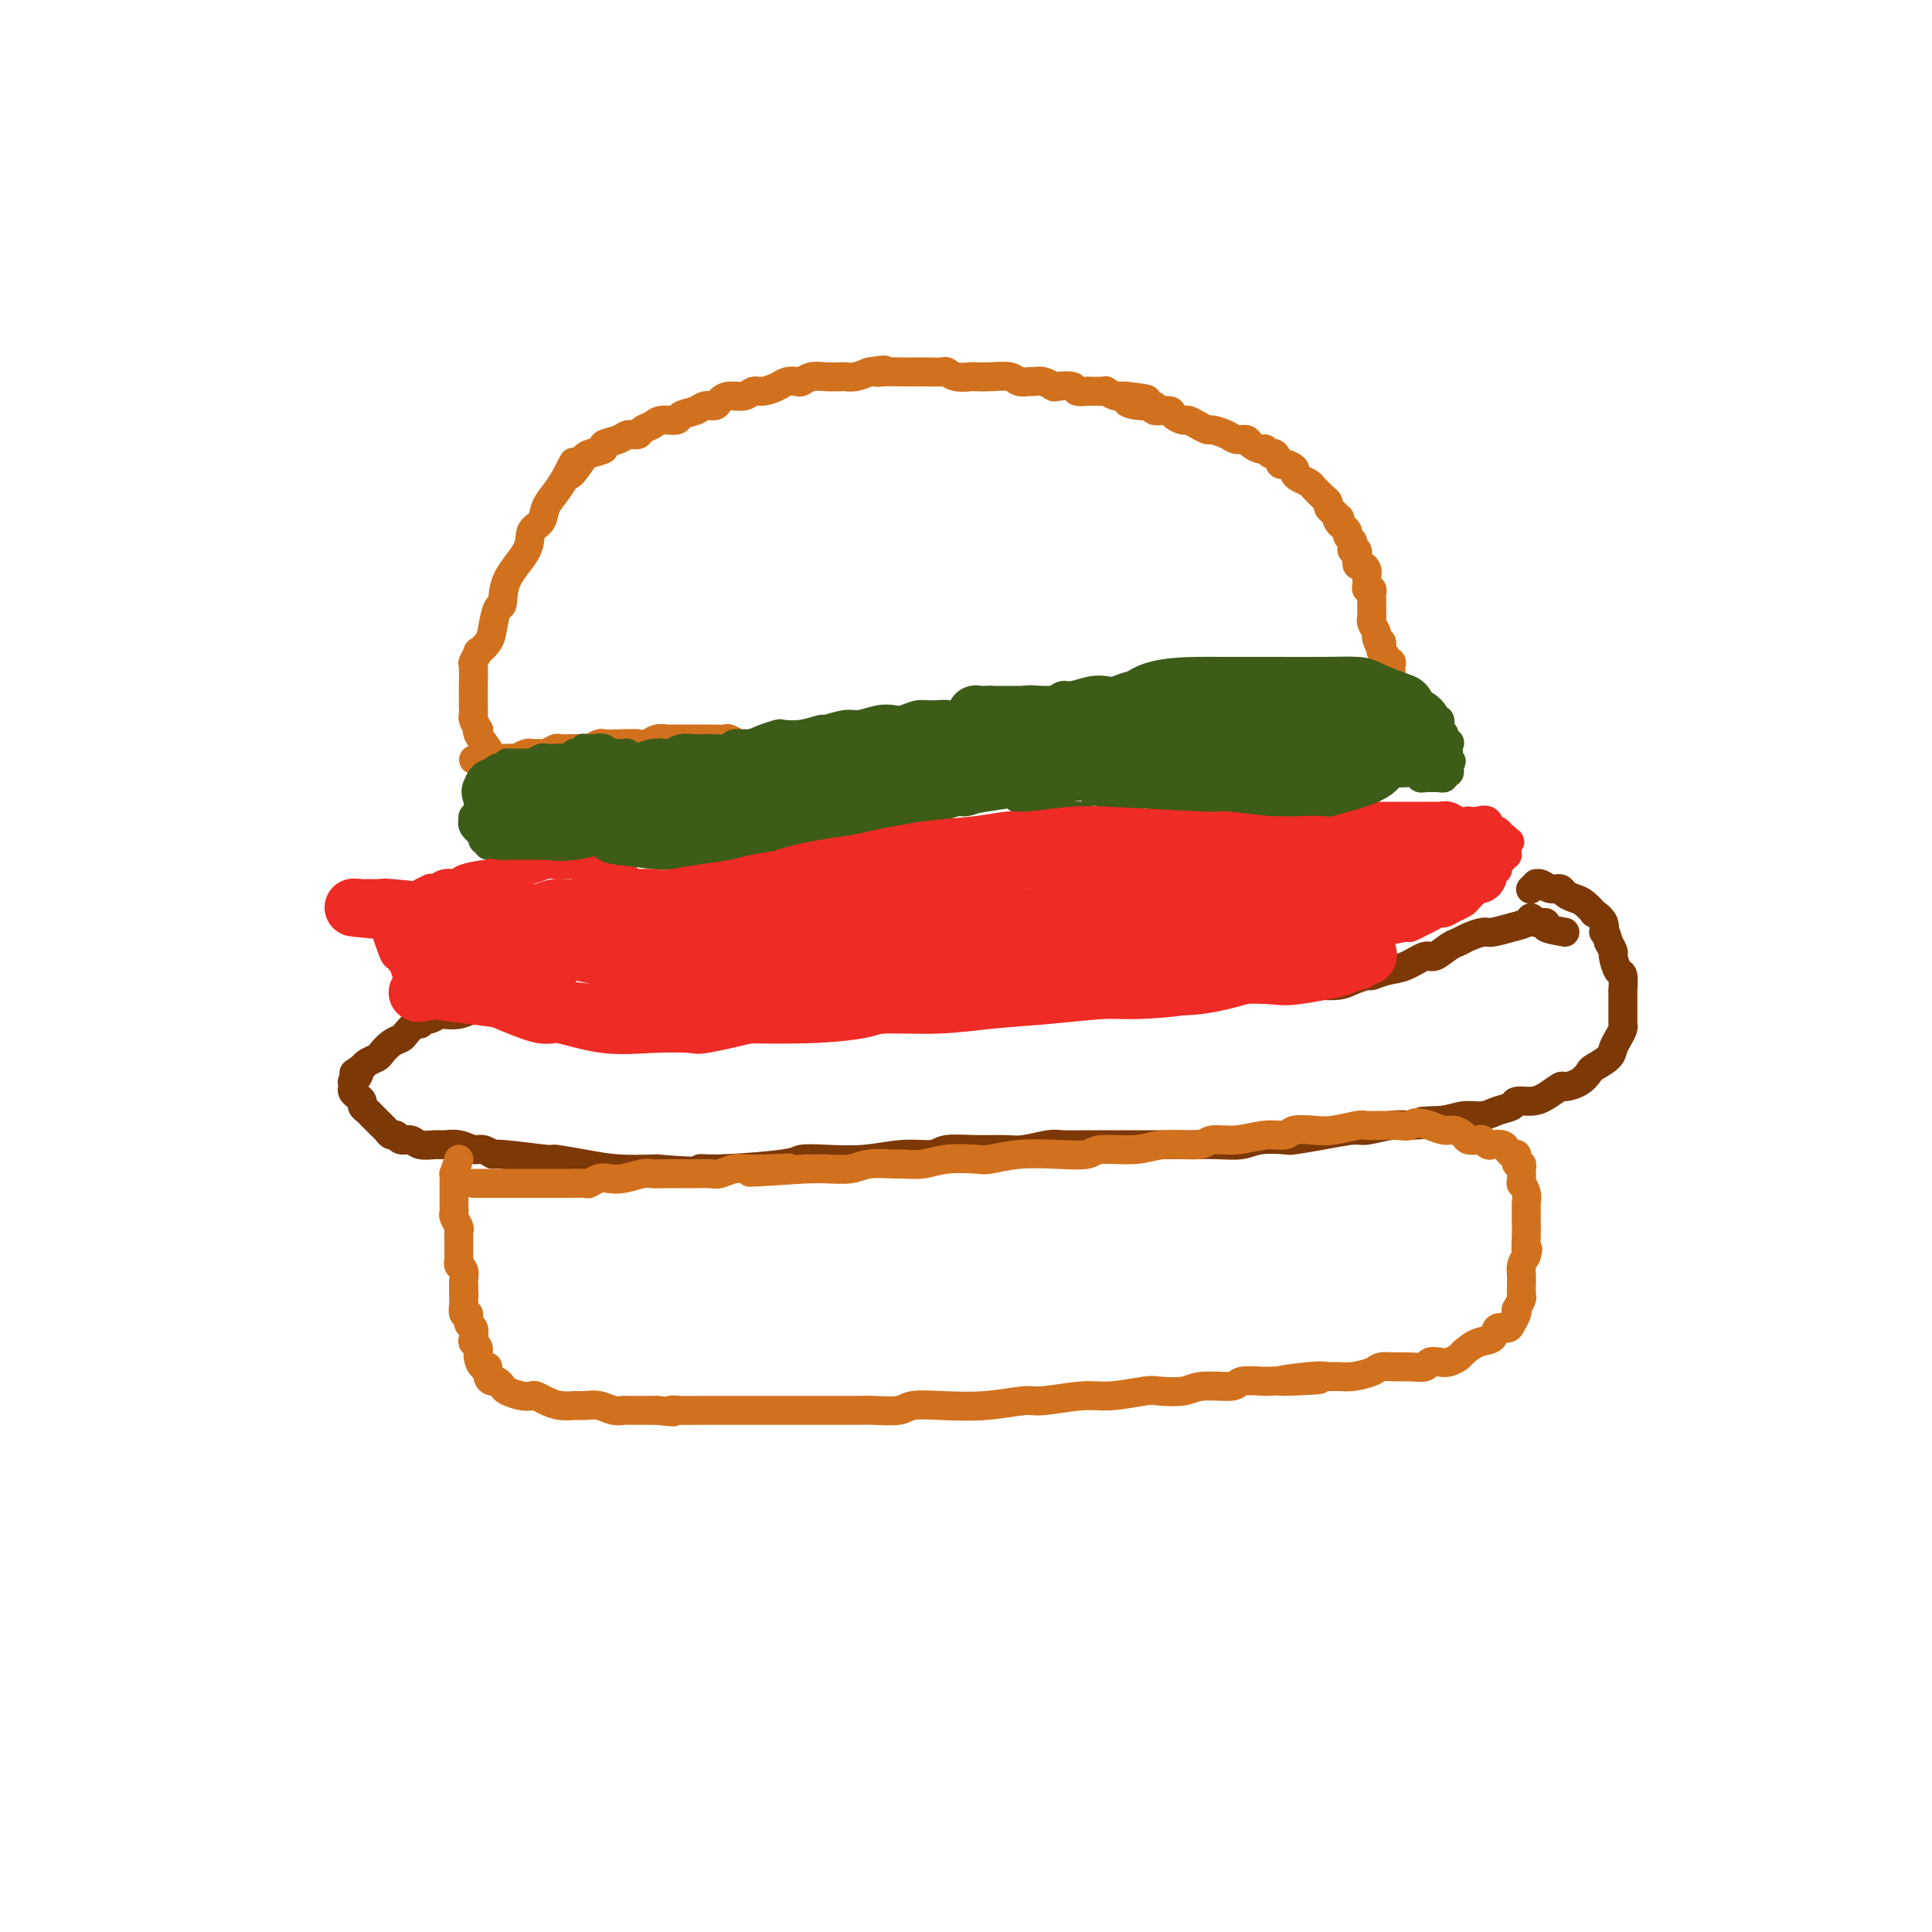 <svg viewBox='0 0 400 400' version='1.1' xmlns='http://www.w3.org/2000/svg' xmlns:xlink='http://www.w3.org/1999/xlink'><g fill='none' stroke='#D2711D' stroke-width='6' stroke-linecap='round' stroke-linejoin='round'><path d='M101,155c-0.837,-1.140 -1.674,-2.279 -2,-3c-0.326,-0.721 -0.140,-1.023 0,-1c0.140,0.023 0.234,0.372 0,0c-0.234,-0.372 -0.795,-1.466 -1,-2c-0.205,-0.534 -0.055,-0.507 0,-1c0.055,-0.493 0.015,-1.506 0,-2c-0.015,-0.494 -0.005,-0.470 0,-1c0.005,-0.530 0.006,-1.614 0,-2c-0.006,-0.386 -0.017,-0.074 0,-1c0.017,-0.926 0.064,-3.091 0,-4c-0.064,-0.909 -0.238,-0.562 0,-1c0.238,-0.438 0.890,-1.659 1,-2c0.110,-0.341 -0.320,0.200 0,0c0.320,-0.200 1.392,-1.139 2,-2c0.608,-0.861 0.752,-1.643 1,-3c0.248,-1.357 0.601,-3.288 1,-4c0.399,-0.712 0.846,-0.206 1,-1c0.154,-0.794 0.015,-2.887 1,-5c0.985,-2.113 3.093,-4.246 4,-6c0.907,-1.754 0.613,-3.130 1,-4c0.387,-0.870 1.454,-1.233 2,-2c0.546,-0.767 0.570,-1.937 1,-3c0.430,-1.063 1.266,-2.018 2,-3c0.734,-0.982 1.367,-1.991 2,-3'/><path d='M117,99c3.063,-6.168 1.221,-2.086 1,-1c-0.221,1.086 1.180,-0.822 2,-2c0.820,-1.178 1.059,-1.626 2,-2c0.941,-0.374 2.585,-0.674 3,-1c0.415,-0.326 -0.398,-0.679 0,-1c0.398,-0.321 2.008,-0.611 3,-1c0.992,-0.389 1.367,-0.879 2,-1c0.633,-0.121 1.526,0.126 2,0c0.474,-0.126 0.531,-0.625 1,-1c0.469,-0.375 1.351,-0.625 2,-1c0.649,-0.375 1.066,-0.875 2,-1c0.934,-0.125 2.387,0.125 3,0c0.613,-0.125 0.387,-0.625 1,-1c0.613,-0.375 2.064,-0.626 3,-1c0.936,-0.374 1.357,-0.870 2,-1c0.643,-0.130 1.509,0.105 2,0c0.491,-0.105 0.606,-0.549 1,-1c0.394,-0.451 1.068,-0.908 2,-1c0.932,-0.092 2.122,0.182 3,0c0.878,-0.182 1.443,-0.820 2,-1c0.557,-0.180 1.104,0.096 2,0c0.896,-0.096 2.140,-0.565 3,-1c0.860,-0.435 1.335,-0.834 2,-1c0.665,-0.166 1.520,-0.097 2,0c0.480,0.097 0.586,0.222 1,0c0.414,-0.222 1.135,-0.791 2,-1c0.865,-0.209 1.873,-0.059 3,0c1.127,0.059 2.374,0.026 3,0c0.626,-0.026 0.630,-0.045 1,0c0.370,0.045 1.106,0.156 2,0c0.894,-0.156 1.947,-0.578 3,-1'/><path d='M180,77c4.938,-0.774 2.782,-0.207 2,0c-0.782,0.207 -0.188,0.056 1,0c1.188,-0.056 2.972,-0.016 4,0c1.028,0.016 1.299,0.008 2,0c0.701,-0.008 1.831,-0.016 3,0c1.169,0.016 2.378,0.057 3,0c0.622,-0.057 0.658,-0.211 1,0c0.342,0.211 0.991,0.788 2,1c1.009,0.212 2.377,0.061 3,0c0.623,-0.061 0.499,-0.030 1,0c0.501,0.030 1.625,0.061 3,0c1.375,-0.061 3.001,-0.213 4,0c0.999,0.213 1.371,0.793 2,1c0.629,0.207 1.514,0.042 2,0c0.486,-0.042 0.572,0.040 1,0c0.428,-0.040 1.199,-0.203 2,0c0.801,0.203 1.634,0.772 2,1c0.366,0.228 0.266,0.114 1,0c0.734,-0.114 2.304,-0.227 3,0c0.696,0.227 0.520,0.793 1,1c0.480,0.207 1.616,0.055 2,0c0.384,-0.055 0.016,-0.015 0,0c-0.016,0.015 0.320,0.003 1,0c0.680,-0.003 1.705,0.003 2,0c0.295,-0.003 -0.141,-0.015 0,0c0.141,0.015 0.860,0.057 1,0c0.140,-0.057 -0.300,-0.211 0,0c0.300,0.211 1.338,0.789 2,1c0.662,0.211 0.947,0.057 1,0c0.053,-0.057 -0.128,-0.016 0,0c0.128,0.016 0.564,0.008 1,0'/><path d='M233,82c8.356,0.935 2.747,0.772 1,1c-1.747,0.228 0.367,0.849 2,1c1.633,0.151 2.784,-0.166 3,0c0.216,0.166 -0.504,0.814 0,1c0.504,0.186 2.232,-0.091 3,0c0.768,0.091 0.577,0.550 1,1c0.423,0.450 1.459,0.890 2,1c0.541,0.110 0.585,-0.111 1,0c0.415,0.111 1.199,0.556 2,1c0.801,0.444 1.619,0.889 2,1c0.381,0.111 0.325,-0.111 1,0c0.675,0.111 2.083,0.556 3,1c0.917,0.444 1.345,0.888 2,1c0.655,0.112 1.537,-0.109 2,0c0.463,0.109 0.505,0.549 1,1c0.495,0.451 1.442,0.913 2,1c0.558,0.087 0.726,-0.202 1,0c0.274,0.202 0.656,0.894 1,1c0.344,0.106 0.652,-0.375 1,0c0.348,0.375 0.736,1.606 1,2c0.264,0.394 0.403,-0.049 1,0c0.597,0.049 1.651,0.591 2,1c0.349,0.409 -0.009,0.687 0,1c0.009,0.313 0.383,0.661 1,1c0.617,0.339 1.476,0.668 2,1c0.524,0.332 0.714,0.666 1,1c0.286,0.334 0.668,0.667 1,1c0.332,0.333 0.615,0.667 1,1c0.385,0.333 0.873,0.667 1,1c0.127,0.333 -0.107,0.667 0,1c0.107,0.333 0.553,0.667 1,1'/><path d='M276,106c2.100,2.039 1.351,1.138 1,1c-0.351,-0.138 -0.305,0.488 0,1c0.305,0.512 0.870,0.911 1,1c0.130,0.089 -0.175,-0.131 0,0c0.175,0.131 0.831,0.614 1,1c0.169,0.386 -0.147,0.676 0,1c0.147,0.324 0.757,0.683 1,1c0.243,0.317 0.118,0.592 0,1c-0.118,0.408 -0.228,0.951 0,1c0.228,0.049 0.796,-0.394 1,0c0.204,0.394 0.044,1.625 0,2c-0.044,0.375 0.027,-0.106 0,0c-0.027,0.106 -0.151,0.798 0,1c0.151,0.202 0.576,-0.085 1,0c0.424,0.085 0.846,0.544 1,1c0.154,0.456 0.042,0.910 0,1c-0.042,0.090 -0.012,-0.182 0,0c0.012,0.182 0.007,0.818 0,1c-0.007,0.182 -0.016,-0.092 0,0c0.016,0.092 0.057,0.549 0,1c-0.057,0.451 -0.211,0.894 0,1c0.211,0.106 0.789,-0.126 1,0c0.211,0.126 0.057,0.611 0,1c-0.057,0.389 -0.015,0.682 0,1c0.015,0.318 0.003,0.662 0,1c-0.003,0.338 0.003,0.672 0,1c-0.003,0.328 -0.015,0.652 0,1c0.015,0.348 0.055,0.722 0,1c-0.055,0.278 -0.207,0.459 0,1c0.207,0.541 0.773,1.440 1,2c0.227,0.560 0.113,0.780 0,1'/><path d='M285,132c0.531,2.345 0.859,1.207 1,1c0.141,-0.207 0.094,0.518 0,1c-0.094,0.482 -0.235,0.721 0,1c0.235,0.279 0.848,0.599 1,1c0.152,0.401 -0.155,0.882 0,1c0.155,0.118 0.774,-0.127 1,0c0.226,0.127 0.061,0.625 0,1c-0.061,0.375 -0.016,0.626 0,1c0.016,0.374 0.004,0.871 0,1c-0.004,0.129 -0.000,-0.109 0,0c0.000,0.109 -0.003,0.564 0,1c0.003,0.436 0.011,0.853 0,1c-0.011,0.147 -0.040,0.025 0,0c0.040,-0.025 0.151,0.046 0,0c-0.151,-0.046 -0.564,-0.208 -1,0c-0.436,0.208 -0.894,0.788 -1,1c-0.106,0.212 0.141,0.057 0,0c-0.141,-0.057 -0.671,-0.015 -1,0c-0.329,0.015 -0.458,0.004 -1,0c-0.542,-0.004 -1.497,-0.001 -2,0c-0.503,0.001 -0.554,0.000 -1,0c-0.446,-0.000 -1.288,-0.000 -2,0c-0.712,0.000 -1.294,0.000 -2,0c-0.706,-0.000 -1.536,-0.000 -2,0c-0.464,0.000 -0.561,0.000 -1,0c-0.439,-0.000 -1.219,-0.000 -2,0'/><path d='M272,143c-2.340,-0.065 -1.191,-0.228 -1,0c0.191,0.228 -0.578,0.846 -1,1c-0.422,0.154 -0.498,-0.156 -1,0c-0.502,0.156 -1.432,0.778 -2,1c-0.568,0.222 -0.775,0.046 -1,0c-0.225,-0.046 -0.470,0.040 -1,0c-0.530,-0.040 -1.346,-0.207 -2,0c-0.654,0.207 -1.148,0.788 -2,1c-0.852,0.212 -2.063,0.057 -3,0c-0.937,-0.057 -1.598,-0.015 -2,0c-0.402,0.015 -0.543,0.003 -1,0c-0.457,-0.003 -1.231,0.002 -2,0c-0.769,-0.002 -1.535,-0.011 -2,0c-0.465,0.011 -0.629,0.041 -1,0c-0.371,-0.041 -0.949,-0.154 -2,0c-1.051,0.154 -2.573,0.576 -4,1c-1.427,0.424 -2.758,0.849 -4,1c-1.242,0.151 -2.396,0.026 -3,0c-0.604,-0.026 -0.657,0.046 -1,0c-0.343,-0.046 -0.977,-0.209 -2,0c-1.023,0.209 -2.437,0.792 -4,1c-1.563,0.208 -3.277,0.042 -4,0c-0.723,-0.042 -0.457,0.040 -1,0c-0.543,-0.040 -1.894,-0.203 -3,0c-1.106,0.203 -1.965,0.772 -3,1c-1.035,0.228 -2.245,0.114 -3,0c-0.755,-0.114 -1.056,-0.227 -2,0c-0.944,0.227 -2.531,0.793 -4,1c-1.469,0.207 -2.818,0.056 -4,0c-1.182,-0.056 -2.195,-0.016 -3,0c-0.805,0.016 -1.403,0.008 -2,0'/><path d='M201,151c-11.865,1.238 -6.029,0.332 -4,0c2.029,-0.332 0.249,-0.090 -2,0c-2.249,0.090 -4.966,0.028 -6,0c-1.034,-0.028 -0.383,-0.022 -1,0c-0.617,0.022 -2.501,0.059 -4,0c-1.499,-0.059 -2.614,-0.213 -4,0c-1.386,0.213 -3.044,0.793 -4,1c-0.956,0.207 -1.211,0.040 -2,0c-0.789,-0.040 -2.112,0.046 -3,0c-0.888,-0.046 -1.341,-0.222 -2,0c-0.659,0.222 -1.523,0.844 -2,1c-0.477,0.156 -0.565,-0.154 -1,0c-0.435,0.154 -1.215,0.773 -2,1c-0.785,0.227 -1.575,0.061 -2,0c-0.425,-0.061 -0.485,-0.017 -1,0c-0.515,0.017 -1.485,0.005 -2,0c-0.515,-0.005 -0.576,-0.005 -1,0c-0.424,0.005 -1.211,0.015 -2,0c-0.789,-0.015 -1.582,-0.057 -2,0c-0.418,0.057 -0.463,0.211 -1,0c-0.537,-0.211 -1.565,-0.789 -2,-1c-0.435,-0.211 -0.276,-0.057 -1,0c-0.724,0.057 -2.330,0.015 -3,0c-0.670,-0.015 -0.402,-0.004 -1,0c-0.598,0.004 -2.061,0.000 -3,0c-0.939,-0.000 -1.354,0.004 -2,0c-0.646,-0.004 -1.524,-0.015 -2,0c-0.476,0.015 -0.550,0.056 -1,0c-0.450,-0.056 -1.275,-0.207 -2,0c-0.725,0.207 -1.350,0.774 -2,1c-0.650,0.226 -1.325,0.113 -2,0'/><path d='M132,154c-10.765,0.465 -3.179,0.128 -1,0c2.179,-0.128 -1.050,-0.048 -3,0c-1.950,0.048 -2.620,0.066 -3,0c-0.380,-0.066 -0.470,-0.214 -1,0c-0.530,0.214 -1.499,0.789 -2,1c-0.501,0.211 -0.534,0.057 -1,0c-0.466,-0.057 -1.367,-0.016 -2,0c-0.633,0.016 -1.000,0.008 -1,0c-0.000,-0.008 0.366,-0.016 0,0c-0.366,0.016 -1.464,0.057 -2,0c-0.536,-0.057 -0.509,-0.212 -1,0c-0.491,0.212 -1.499,0.793 -2,1c-0.501,0.207 -0.496,0.041 -1,0c-0.504,-0.041 -1.516,0.041 -2,0c-0.484,-0.041 -0.441,-0.207 -1,0c-0.559,0.207 -1.722,0.788 -2,1c-0.278,0.212 0.329,0.057 0,0c-0.329,-0.057 -1.594,-0.015 -2,0c-0.406,0.015 0.049,0.004 0,0c-0.049,-0.004 -0.601,-0.001 -1,0c-0.399,0.001 -0.647,0.000 -1,0c-0.353,-0.000 -0.813,-0.000 -1,0c-0.187,0.000 -0.103,0.000 0,0c0.103,-0.000 0.223,-0.000 0,0c-0.223,0.000 -0.791,0.000 -1,0c-0.209,-0.000 -0.060,-0.000 0,0c0.060,0.000 0.030,0.000 0,0'/><path d='M101,157c-5.167,0.500 -2.583,0.250 0,0'/></g>
<g fill='none' stroke='#3D5C18' stroke-width='6' stroke-linecap='round' stroke-linejoin='round'><path d='M134,157c-1.156,0.008 -2.313,0.016 -3,0c-0.687,-0.016 -0.905,-0.057 -1,0c-0.095,0.057 -0.066,0.212 0,0c0.066,-0.212 0.168,-0.793 0,-1c-0.168,-0.207 -0.606,-0.042 -1,0c-0.394,0.042 -0.745,-0.040 -1,0c-0.255,0.040 -0.415,0.203 -1,0c-0.585,-0.203 -1.596,-0.772 -2,-1c-0.404,-0.228 -0.202,-0.114 0,0'/><path d='M125,155c-1.576,-0.309 -1.014,-0.083 -1,0c0.014,0.083 -0.518,0.021 -1,0c-0.482,-0.021 -0.913,-0.002 -1,0c-0.087,0.002 0.170,-0.014 0,0c-0.170,0.014 -0.767,0.056 -1,0c-0.233,-0.056 -0.101,-0.212 0,0c0.101,0.212 0.172,0.793 0,1c-0.172,0.207 -0.586,0.041 -1,0c-0.414,-0.041 -0.828,0.041 -1,0c-0.172,-0.041 -0.101,-0.207 0,0c0.101,0.207 0.233,0.788 0,1c-0.233,0.212 -0.832,0.057 -1,0c-0.168,-0.057 0.095,-0.015 0,0c-0.095,0.015 -0.547,0.004 -1,0c-0.453,-0.004 -0.905,-0.001 -1,0c-0.095,0.001 0.168,0.000 0,0c-0.168,-0.000 -0.766,0.000 -1,0c-0.234,-0.000 -0.103,-0.001 0,0c0.103,0.001 0.179,0.004 0,0c-0.179,-0.004 -0.612,-0.015 -1,0c-0.388,0.015 -0.730,0.057 -1,0c-0.270,-0.057 -0.468,-0.211 -1,0c-0.532,0.211 -1.400,0.789 -2,1c-0.600,0.211 -0.934,0.057 -1,0c-0.066,-0.057 0.136,-0.015 0,0c-0.136,0.015 -0.610,0.003 -1,0c-0.390,-0.003 -0.696,0.002 -1,0c-0.304,-0.002 -0.607,-0.011 -1,0c-0.393,0.011 -0.875,0.041 -1,0c-0.125,-0.041 0.107,-0.155 0,0c-0.107,0.155 -0.554,0.577 -1,1'/><path d='M104,159c-3.205,0.636 -0.719,0.227 0,0c0.719,-0.227 -0.329,-0.271 -1,0c-0.671,0.271 -0.964,0.856 -1,1c-0.036,0.144 0.186,-0.155 0,0c-0.186,0.155 -0.781,0.763 -1,1c-0.219,0.237 -0.062,0.102 0,0c0.062,-0.102 0.031,-0.172 0,0c-0.031,0.172 -0.060,0.586 0,1c0.060,0.414 0.208,0.828 0,1c-0.208,0.172 -0.774,0.101 -1,0c-0.226,-0.101 -0.113,-0.233 0,0c0.113,0.233 0.226,0.832 0,1c-0.226,0.168 -0.793,-0.096 -1,0c-0.207,0.096 -0.056,0.550 0,1c0.056,0.450 0.016,0.895 0,1c-0.016,0.105 -0.008,-0.131 0,0c0.008,0.131 0.016,0.627 0,1c-0.016,0.373 -0.056,0.621 0,1c0.056,0.379 0.210,0.888 0,1c-0.210,0.112 -0.783,-0.175 -1,0c-0.217,0.175 -0.079,0.810 0,1c0.079,0.190 0.098,-0.064 0,0c-0.098,0.064 -0.314,0.447 0,1c0.314,0.553 1.157,1.277 2,2'/><path d='M100,173c0.250,0.686 -0.125,0.902 0,1c0.125,0.098 0.750,0.079 1,0c0.250,-0.079 0.127,-0.217 0,0c-0.127,0.217 -0.256,0.790 0,1c0.256,0.210 0.897,0.056 1,0c0.103,-0.056 -0.333,-0.015 0,0c0.333,0.015 1.436,0.005 2,0c0.564,-0.005 0.588,-0.004 1,0c0.412,0.004 1.213,0.011 2,0c0.787,-0.011 1.559,-0.042 2,0c0.441,0.042 0.552,0.156 1,0c0.448,-0.156 1.233,-0.581 2,-1c0.767,-0.419 1.515,-0.830 2,-1c0.485,-0.170 0.707,-0.098 1,0c0.293,0.098 0.656,0.224 1,0c0.344,-0.224 0.669,-0.796 1,-1c0.331,-0.204 0.670,-0.040 1,0c0.330,0.040 0.652,-0.043 1,0c0.348,0.043 0.722,0.211 1,0c0.278,-0.211 0.458,-0.803 1,-1c0.542,-0.197 1.444,-0.000 2,0c0.556,0.000 0.764,-0.197 1,0c0.236,0.197 0.500,0.789 1,1c0.500,0.211 1.236,0.043 2,0c0.764,-0.043 1.557,0.040 2,0c0.443,-0.040 0.538,-0.203 1,0c0.462,0.203 1.292,0.773 2,1c0.708,0.227 1.293,0.112 2,0c0.707,-0.112 1.537,-0.223 2,0c0.463,0.223 0.561,0.778 1,1c0.439,0.222 1.220,0.111 2,0'/><path d='M139,174c2.665,0.702 1.827,0.959 2,1c0.173,0.041 1.356,-0.132 2,0c0.644,0.132 0.750,0.570 1,1c0.250,0.430 0.645,0.851 1,1c0.355,0.149 0.672,0.026 1,0c0.328,-0.026 0.669,0.046 1,0c0.331,-0.046 0.652,-0.208 1,0c0.348,0.208 0.721,0.788 1,1c0.279,0.212 0.463,0.058 1,0c0.537,-0.058 1.428,-0.019 2,0c0.572,0.019 0.824,0.019 1,0c0.176,-0.019 0.274,-0.057 1,0c0.726,0.057 2.079,0.208 3,0c0.921,-0.208 1.410,-0.777 2,-1c0.590,-0.223 1.282,-0.101 2,0c0.718,0.101 1.463,0.182 2,0c0.537,-0.182 0.864,-0.626 2,-1c1.136,-0.374 3.079,-0.678 4,-1c0.921,-0.322 0.821,-0.663 2,-1c1.179,-0.337 3.638,-0.672 5,-1c1.362,-0.328 1.627,-0.651 3,-1c1.373,-0.349 3.852,-0.724 5,-1c1.148,-0.276 0.964,-0.451 2,-1c1.036,-0.549 3.291,-1.470 5,-2c1.709,-0.530 2.870,-0.667 4,-1c1.130,-0.333 2.228,-0.860 3,-1c0.772,-0.140 1.217,0.107 2,0c0.783,-0.107 1.903,-0.567 3,-1c1.097,-0.433 2.171,-0.838 3,-1c0.829,-0.162 1.415,-0.081 2,0'/><path d='M208,164c8.456,-1.922 4.097,0.274 3,1c-1.097,0.726 1.067,-0.016 2,0c0.933,0.016 0.634,0.792 1,1c0.366,0.208 1.399,-0.151 2,0c0.601,0.151 0.772,0.811 1,1c0.228,0.189 0.512,-0.094 1,0c0.488,0.094 1.180,0.565 2,1c0.820,0.435 1.769,0.835 2,1c0.231,0.165 -0.254,0.096 0,0c0.254,-0.096 1.247,-0.219 2,0c0.753,0.219 1.265,0.780 2,1c0.735,0.220 1.692,0.097 2,0c0.308,-0.097 -0.034,-0.169 0,0c0.034,0.169 0.445,0.580 1,1c0.555,0.420 1.254,0.848 2,1c0.746,0.152 1.538,0.027 2,0c0.462,-0.027 0.595,0.045 1,0c0.405,-0.045 1.081,-0.208 2,0c0.919,0.208 2.082,0.788 3,1c0.918,0.212 1.592,0.057 2,0c0.408,-0.057 0.550,-0.015 1,0c0.450,0.015 1.207,0.004 2,0c0.793,-0.004 1.621,-0.001 2,0c0.379,0.001 0.309,0.000 1,0c0.691,-0.000 2.143,0.001 3,0c0.857,-0.001 1.118,-0.002 2,0c0.882,0.002 2.386,0.009 4,0c1.614,-0.009 3.340,-0.033 4,0c0.660,0.033 0.255,0.124 1,0c0.745,-0.124 2.642,-0.464 4,-1c1.358,-0.536 2.179,-1.268 3,-2'/><path d='M268,170c5.147,-0.883 3.513,-1.589 3,-2c-0.513,-0.411 0.095,-0.526 1,-1c0.905,-0.474 2.106,-1.308 3,-2c0.894,-0.692 1.479,-1.242 2,-2c0.521,-0.758 0.976,-1.722 1,-2c0.024,-0.278 -0.383,0.132 0,0c0.383,-0.132 1.556,-0.806 2,-1c0.444,-0.194 0.160,0.092 0,0c-0.160,-0.092 -0.196,-0.560 0,-1c0.196,-0.440 0.625,-0.851 1,-1c0.375,-0.149 0.695,-0.037 1,0c0.305,0.037 0.594,-0.000 1,0c0.406,0.000 0.930,0.038 1,0c0.070,-0.038 -0.312,-0.154 0,0c0.312,0.154 1.320,0.576 2,1c0.680,0.424 1.033,0.849 2,1c0.967,0.151 2.549,0.026 3,0c0.451,-0.026 -0.230,0.046 0,0c0.230,-0.046 1.371,-0.208 2,0c0.629,0.208 0.747,0.788 1,1c0.253,0.212 0.641,0.057 1,0c0.359,-0.057 0.689,-0.014 1,0c0.311,0.014 0.604,-0.000 1,0c0.396,0.000 0.894,0.015 1,0c0.106,-0.015 -0.182,-0.059 0,0c0.182,0.059 0.833,0.222 1,0c0.167,-0.222 -0.151,-0.830 0,-1c0.151,-0.170 0.773,0.099 1,0c0.227,-0.099 0.061,-0.565 0,-1c-0.061,-0.435 -0.017,-0.839 0,-1c0.017,-0.161 0.009,-0.081 0,0'/><path d='M300,158c0.933,-0.505 0.265,-0.268 0,-1c-0.265,-0.732 -0.127,-2.434 0,-3c0.127,-0.566 0.244,0.003 0,0c-0.244,-0.003 -0.849,-0.579 -1,-1c-0.151,-0.421 0.151,-0.687 0,-1c-0.151,-0.313 -0.757,-0.674 -1,-1c-0.243,-0.326 -0.124,-0.617 0,-1c0.124,-0.383 0.253,-0.859 0,-1c-0.253,-0.141 -0.889,0.054 -1,0c-0.111,-0.054 0.302,-0.358 0,-1c-0.302,-0.642 -1.318,-1.621 -2,-2c-0.682,-0.379 -1.031,-0.158 -1,0c0.031,0.158 0.440,0.253 0,0c-0.440,-0.253 -1.729,-0.853 -2,-1c-0.271,-0.147 0.476,0.158 0,0c-0.476,-0.158 -2.174,-0.778 -3,-1c-0.826,-0.222 -0.781,-0.045 -1,0c-0.219,0.045 -0.704,-0.040 -1,0c-0.296,0.040 -0.404,0.207 -1,0c-0.596,-0.207 -1.679,-0.788 -2,-1c-0.321,-0.212 0.121,-0.057 0,0c-0.121,0.057 -0.805,0.015 -1,0c-0.195,-0.015 0.101,-0.004 0,0c-0.101,0.004 -0.598,0.002 -1,0c-0.402,-0.002 -0.710,-0.003 -1,0c-0.290,0.003 -0.562,0.011 -1,0c-0.438,-0.011 -1.041,-0.041 -2,0c-0.959,0.041 -2.274,0.155 -3,0c-0.726,-0.155 -0.863,-0.577 -1,-1'/><path d='M274,142c-3.610,-0.619 -2.135,-0.166 -2,0c0.135,0.166 -1.069,0.044 -2,0c-0.931,-0.044 -1.590,-0.012 -2,0c-0.410,0.012 -0.571,0.003 -1,0c-0.429,-0.003 -1.126,-0.001 -2,0c-0.874,0.001 -1.925,0.000 -3,0c-1.075,-0.000 -2.175,-0.000 -3,0c-0.825,0.000 -1.375,0.000 -2,0c-0.625,-0.000 -1.325,-0.000 -2,0c-0.675,0.000 -1.324,-0.000 -2,0c-0.676,0.000 -1.379,0.000 -2,0c-0.621,-0.000 -1.160,-0.000 -2,0c-0.840,0.000 -1.982,0.000 -3,0c-1.018,-0.000 -1.914,-0.001 -3,0c-1.086,0.001 -2.364,0.004 -3,0c-0.636,-0.004 -0.631,-0.015 -1,0c-0.369,0.015 -1.112,0.055 -2,0c-0.888,-0.055 -1.922,-0.207 -3,0c-1.078,0.207 -2.200,0.772 -3,1c-0.800,0.228 -1.277,0.117 -2,0c-0.723,-0.117 -1.691,-0.241 -3,0c-1.309,0.241 -2.957,0.848 -4,1c-1.043,0.152 -1.479,-0.152 -2,0c-0.521,0.152 -1.128,0.759 -2,1c-0.872,0.241 -2.011,0.116 -3,0c-0.989,-0.116 -1.829,-0.224 -3,0c-1.171,0.224 -2.673,0.781 -4,1c-1.327,0.219 -2.479,0.100 -3,0c-0.521,-0.100 -0.409,-0.181 -1,0c-0.591,0.181 -1.883,0.623 -3,1c-1.117,0.377 -2.058,0.688 -3,1'/><path d='M198,148c-5.878,0.924 -2.571,0.234 -2,0c0.571,-0.234 -1.592,-0.011 -3,0c-1.408,0.011 -2.061,-0.189 -3,0c-0.939,0.189 -2.164,0.768 -3,1c-0.836,0.232 -1.282,0.119 -2,0c-0.718,-0.119 -1.706,-0.243 -3,0c-1.294,0.243 -2.894,0.853 -4,1c-1.106,0.147 -1.719,-0.171 -3,0c-1.281,0.171 -3.231,0.830 -4,1c-0.769,0.170 -0.359,-0.148 -1,0c-0.641,0.148 -2.334,0.762 -4,1c-1.666,0.238 -3.305,0.101 -4,0c-0.695,-0.101 -0.447,-0.167 -1,0c-0.553,0.167 -1.907,0.566 -3,1c-1.093,0.434 -1.923,0.901 -3,1c-1.077,0.099 -2.399,-0.171 -3,0c-0.601,0.171 -0.480,0.781 -1,1c-0.520,0.219 -1.682,0.045 -3,0c-1.318,-0.045 -2.793,0.040 -4,0c-1.207,-0.040 -2.148,-0.203 -3,0c-0.852,0.203 -1.617,0.772 -2,1c-0.383,0.228 -0.386,0.114 -1,0c-0.614,-0.114 -1.839,-0.227 -3,0c-1.161,0.227 -2.256,0.793 -3,1c-0.744,0.207 -1.136,0.056 -2,0c-0.864,-0.056 -2.200,-0.015 -3,0c-0.800,0.015 -1.065,0.004 -2,0c-0.935,-0.004 -2.539,-0.001 -3,0c-0.461,0.001 0.222,0.000 0,0c-0.222,-0.000 -1.349,-0.000 -2,0c-0.651,0.000 -0.825,0.000 -1,0'/><path d='M119,157c-12.333,1.393 -3.667,0.375 -1,0c2.667,-0.375 -0.667,-0.107 -2,0c-1.333,0.107 -0.667,0.054 0,0'/></g>
<g fill='none' stroke='#EE2B24' stroke-width='6' stroke-linecap='round' stroke-linejoin='round'><path d='M136,189c-1.300,-1.187 -2.600,-2.374 -3,-3c-0.400,-0.626 0.102,-0.692 0,-1c-0.102,-0.308 -0.806,-0.857 -1,-1c-0.194,-0.143 0.123,0.120 0,0c-0.123,-0.120 -0.685,-0.625 -1,-1c-0.315,-0.375 -0.384,-0.621 -1,-1c-0.616,-0.379 -1.779,-0.890 -2,-1c-0.221,-0.110 0.501,0.181 0,0c-0.501,-0.181 -2.224,-0.833 -3,-1c-0.776,-0.167 -0.606,0.151 -1,0c-0.394,-0.151 -1.351,-0.773 -2,-1c-0.649,-0.227 -0.989,-0.061 -1,0c-0.011,0.061 0.307,0.015 0,0c-0.307,-0.015 -1.240,-0.000 -2,0c-0.760,0.000 -1.347,-0.014 -2,0c-0.653,0.014 -1.371,0.056 -2,0c-0.629,-0.056 -1.169,-0.211 -2,0c-0.831,0.211 -1.955,0.788 -3,1c-1.045,0.212 -2.013,0.061 -3,0c-0.987,-0.061 -1.994,-0.030 -3,0'/><path d='M104,180c-2.680,0.393 -0.381,0.876 0,1c0.381,0.124 -1.158,-0.111 -3,0c-1.842,0.111 -3.989,0.569 -5,1c-1.011,0.431 -0.888,0.834 -1,1c-0.112,0.166 -0.459,0.096 -1,0c-0.541,-0.096 -1.276,-0.219 -2,0c-0.724,0.219 -1.437,0.781 -2,1c-0.563,0.219 -0.977,0.096 -1,0c-0.023,-0.096 0.345,-0.165 0,0c-0.345,0.165 -1.403,0.565 -2,1c-0.597,0.435 -0.734,0.904 -1,1c-0.266,0.096 -0.663,-0.180 -1,0c-0.337,0.180 -0.616,0.818 -1,1c-0.384,0.182 -0.874,-0.091 -1,0c-0.126,0.091 0.111,0.545 0,1c-0.111,0.455 -0.569,0.909 -1,1c-0.431,0.091 -0.833,-0.183 -1,0c-0.167,0.183 -0.098,0.821 0,1c0.098,0.179 0.225,-0.100 0,0c-0.225,0.100 -0.804,0.581 -1,1c-0.196,0.419 -0.010,0.777 0,1c0.010,0.223 -0.156,0.311 0,1c0.156,0.689 0.634,1.977 1,3c0.366,1.023 0.620,1.780 1,2c0.380,0.220 0.885,-0.096 1,0c0.115,0.096 -0.161,0.603 0,1c0.161,0.397 0.760,0.685 1,1c0.240,0.315 0.120,0.658 0,1'/><path d='M84,201c0.928,1.793 1.748,0.274 2,0c0.252,-0.274 -0.064,0.696 0,1c0.064,0.304 0.508,-0.058 1,0c0.492,0.058 1.033,0.538 2,1c0.967,0.462 2.359,0.907 3,1c0.641,0.093 0.529,-0.167 1,0c0.471,0.167 1.525,0.762 2,1c0.475,0.238 0.371,0.120 1,0c0.629,-0.120 1.991,-0.242 3,0c1.009,0.242 1.665,0.848 2,1c0.335,0.152 0.350,-0.152 1,0c0.650,0.152 1.936,0.759 3,1c1.064,0.241 1.905,0.117 3,0c1.095,-0.117 2.442,-0.228 3,0c0.558,0.228 0.326,0.793 1,1c0.674,0.207 2.252,0.054 3,0c0.748,-0.054 0.664,-0.011 1,0c0.336,0.011 1.092,-0.011 2,0c0.908,0.011 1.969,0.056 3,0c1.031,-0.056 2.033,-0.212 3,0c0.967,0.212 1.898,0.793 3,1c1.102,0.207 2.373,0.041 3,0c0.627,-0.041 0.610,0.041 1,0c0.390,-0.041 1.189,-0.207 2,0c0.811,0.207 1.636,0.788 3,1c1.364,0.212 3.267,0.057 4,0c0.733,-0.057 0.296,-0.015 1,0c0.704,0.015 2.550,0.004 4,0c1.450,-0.004 2.506,-0.001 3,0c0.494,0.001 0.427,0.000 1,0c0.573,-0.000 1.787,-0.000 3,0'/><path d='M152,210c7.956,0.529 4.345,0.352 4,0c-0.345,-0.352 2.575,-0.879 4,-1c1.425,-0.121 1.354,0.163 2,0c0.646,-0.163 2.008,-0.775 3,-1c0.992,-0.225 1.615,-0.064 3,0c1.385,0.064 3.531,0.031 5,0c1.469,-0.031 2.262,-0.061 3,0c0.738,0.061 1.421,0.212 2,0c0.579,-0.212 1.053,-0.789 2,-1c0.947,-0.211 2.366,-0.057 3,0c0.634,0.057 0.484,0.016 1,0c0.516,-0.016 1.698,-0.008 3,0c1.302,0.008 2.723,0.017 4,0c1.277,-0.017 2.412,-0.061 3,0c0.588,0.061 0.631,0.226 1,0c0.369,-0.226 1.063,-0.844 2,-1c0.937,-0.156 2.116,0.151 3,0c0.884,-0.151 1.473,-0.759 3,-1c1.527,-0.241 3.993,-0.117 5,0c1.007,0.117 0.555,0.225 1,0c0.445,-0.225 1.787,-0.782 3,-1c1.213,-0.218 2.297,-0.097 3,0c0.703,0.097 1.025,0.171 2,0c0.975,-0.171 2.602,-0.586 4,-1c1.398,-0.414 2.568,-0.828 4,-1c1.432,-0.172 3.125,-0.102 4,0c0.875,0.102 0.933,0.237 2,0c1.067,-0.237 3.142,-0.847 5,-1c1.858,-0.153 3.500,0.151 5,0c1.500,-0.151 2.857,-0.757 4,-1c1.143,-0.243 2.071,-0.121 3,0'/><path d='M248,200c15.487,-1.791 6.203,-1.267 4,-1c-2.203,0.267 2.675,0.278 5,0c2.325,-0.278 2.097,-0.844 3,-1c0.903,-0.156 2.938,0.098 4,0c1.062,-0.098 1.150,-0.547 2,-1c0.850,-0.453 2.461,-0.909 4,-1c1.539,-0.091 3.007,0.183 4,0c0.993,-0.183 1.510,-0.824 2,-1c0.490,-0.176 0.953,0.111 2,0c1.047,-0.111 2.679,-0.621 4,-1c1.321,-0.379 2.332,-0.626 4,-1c1.668,-0.374 3.995,-0.875 5,-1c1.005,-0.125 0.688,0.125 1,0c0.312,-0.125 1.252,-0.625 2,-1c0.748,-0.375 1.304,-0.626 2,-1c0.696,-0.374 1.533,-0.873 2,-1c0.467,-0.127 0.563,0.117 1,0c0.437,-0.117 1.215,-0.594 2,-1c0.785,-0.406 1.576,-0.742 2,-1c0.424,-0.258 0.482,-0.437 1,-1c0.518,-0.563 1.498,-1.509 2,-2c0.502,-0.491 0.526,-0.527 1,-1c0.474,-0.473 1.398,-1.383 2,-2c0.602,-0.617 0.883,-0.940 1,-1c0.117,-0.060 0.070,0.142 0,0c-0.070,-0.142 -0.162,-0.630 0,-1c0.162,-0.370 0.579,-0.624 1,-1c0.421,-0.376 0.845,-0.874 1,-1c0.155,-0.126 0.042,0.120 0,0c-0.042,-0.120 -0.012,-0.606 0,-1c0.012,-0.394 0.006,-0.697 0,-1'/><path d='M312,175c1.225,-1.652 0.287,-0.283 0,0c-0.287,0.283 0.079,-0.520 0,-1c-0.079,-0.480 -0.601,-0.636 -1,-1c-0.399,-0.364 -0.675,-0.935 -1,-1c-0.325,-0.065 -0.698,0.374 -1,0c-0.302,-0.374 -0.532,-1.563 -1,-2c-0.468,-0.437 -1.175,-0.121 -2,0c-0.825,0.121 -1.769,0.046 -2,0c-0.231,-0.046 0.252,-0.065 0,0c-0.252,0.065 -1.238,0.214 -2,0c-0.762,-0.214 -1.301,-0.789 -2,-1c-0.699,-0.211 -1.558,-0.056 -2,0c-0.442,0.056 -0.467,0.015 -1,0c-0.533,-0.015 -1.575,-0.004 -2,0c-0.425,0.004 -0.235,0.001 -1,0c-0.765,-0.001 -2.485,-0.000 -3,0c-0.515,0.000 0.176,0.000 0,0c-0.176,-0.000 -1.219,-0.000 -2,0c-0.781,0.000 -1.301,0.000 -2,0c-0.699,-0.000 -1.575,-0.001 -2,0c-0.425,0.001 -0.397,0.004 -1,0c-0.603,-0.004 -1.838,-0.015 -3,0c-1.162,0.015 -2.250,0.057 -4,0c-1.750,-0.057 -4.161,-0.212 -5,0c-0.839,0.212 -0.106,0.793 -1,1c-0.894,0.207 -3.416,0.042 -5,0c-1.584,-0.042 -2.229,0.040 -4,0c-1.771,-0.040 -4.669,-0.203 -6,0c-1.331,0.203 -1.095,0.772 -2,1c-0.905,0.228 -2.953,0.114 -5,0'/><path d='M249,171c-9.199,0.532 -6.696,0.861 -7,1c-0.304,0.139 -3.417,0.089 -5,0c-1.583,-0.089 -1.638,-0.216 -3,0c-1.362,0.216 -4.030,0.775 -6,1c-1.970,0.225 -3.242,0.117 -5,0c-1.758,-0.117 -4.002,-0.242 -5,0c-0.998,0.242 -0.751,0.850 -2,1c-1.249,0.150 -3.996,-0.157 -6,0c-2.004,0.157 -3.267,0.777 -5,1c-1.733,0.223 -3.937,0.050 -5,0c-1.063,-0.050 -0.984,0.024 -2,0c-1.016,-0.024 -3.125,-0.147 -5,0c-1.875,0.147 -3.514,0.564 -5,1c-1.486,0.436 -2.817,0.890 -4,1c-1.183,0.110 -2.216,-0.124 -4,0c-1.784,0.124 -4.318,0.606 -6,1c-1.682,0.394 -2.513,0.701 -4,1c-1.487,0.299 -3.629,0.592 -5,1c-1.371,0.408 -1.971,0.932 -3,1c-1.029,0.068 -2.489,-0.319 -4,0c-1.511,0.319 -3.075,1.343 -5,2c-1.925,0.657 -4.211,0.947 -5,1c-0.789,0.053 -0.081,-0.130 -1,0c-0.919,0.130 -3.467,0.575 -5,1c-1.533,0.425 -2.053,0.832 -3,1c-0.947,0.168 -2.320,0.098 -3,0c-0.680,-0.098 -0.667,-0.222 -1,0c-0.333,0.222 -1.013,0.791 -2,1c-0.987,0.209 -2.282,0.060 -3,0c-0.718,-0.060 -0.859,-0.030 -1,0'/><path d='M129,187c-10.262,1.791 -3.915,0.270 -2,0c1.915,-0.270 -0.600,0.712 -2,1c-1.400,0.288 -1.685,-0.119 -2,0c-0.315,0.119 -0.662,0.764 -1,1c-0.338,0.236 -0.668,0.063 -1,0c-0.332,-0.063 -0.667,-0.017 -1,0c-0.333,0.017 -0.664,0.005 -1,0c-0.336,-0.005 -0.679,-0.001 -1,0c-0.321,0.001 -0.622,0.000 -1,0c-0.378,-0.000 -0.832,-0.000 -1,0c-0.168,0.000 -0.048,0.000 0,0c0.048,-0.000 0.024,-0.000 0,0'/></g>
<g fill='none' stroke='#7C3805' stroke-width='6' stroke-linecap='round' stroke-linejoin='round'><path d='M324,193c-1.744,-0.300 -3.488,-0.599 -4,-1c-0.512,-0.401 0.209,-0.903 0,-1c-0.209,-0.097 -1.348,0.213 -2,0c-0.652,-0.213 -0.817,-0.948 -1,-1c-0.183,-0.052 -0.384,0.577 -1,1c-0.616,0.423 -1.646,0.638 -3,1c-1.354,0.362 -3.033,0.869 -4,1c-0.967,0.131 -1.222,-0.115 -2,0c-0.778,0.115 -2.080,0.589 -3,1c-0.920,0.411 -1.460,0.758 -2,1c-0.540,0.242 -1.081,0.379 -2,1c-0.919,0.621 -2.215,1.725 -3,2c-0.785,0.275 -1.059,-0.281 -2,0c-0.941,0.281 -2.549,1.399 -4,2c-1.451,0.601 -2.746,0.687 -4,1c-1.254,0.313 -2.466,0.854 -3,1c-0.534,0.146 -0.389,-0.105 -1,0c-0.611,0.105 -1.978,0.564 -3,1c-1.022,0.436 -1.699,0.849 -3,1c-1.301,0.151 -3.225,0.040 -4,0c-0.775,-0.040 -0.399,-0.011 -1,0c-0.601,0.011 -2.177,0.003 -3,0c-0.823,-0.003 -0.892,-0.001 -2,0c-1.108,0.001 -3.256,0.000 -4,0c-0.744,-0.000 -0.085,-0.000 -1,0c-0.915,0.000 -3.404,0.000 -5,0c-1.596,-0.000 -2.298,-0.000 -3,0'/><path d='M254,204c-4.692,0.000 -4.923,0.000 -5,0c-0.077,-0.000 0.000,-0.001 -2,0c-2.000,0.001 -6.078,0.004 -8,0c-1.922,-0.004 -1.687,-0.015 -3,0c-1.313,0.015 -4.172,0.057 -6,0c-1.828,-0.057 -2.623,-0.211 -4,0c-1.377,0.211 -3.334,0.789 -5,1c-1.666,0.211 -3.041,0.057 -5,0c-1.959,-0.057 -4.501,-0.015 -6,0c-1.499,0.015 -1.955,0.004 -3,0c-1.045,-0.004 -2.680,-0.001 -4,0c-1.320,0.001 -2.326,0.000 -3,0c-0.674,-0.000 -1.018,-0.000 -2,0c-0.982,0.000 -2.603,0.000 -4,0c-1.397,-0.000 -2.569,-0.001 -4,0c-1.431,0.001 -3.119,0.004 -4,0c-0.881,-0.004 -0.954,-0.015 -2,0c-1.046,0.015 -3.066,0.056 -5,0c-1.934,-0.056 -3.784,-0.207 -5,0c-1.216,0.207 -1.800,0.774 -3,1c-1.200,0.226 -3.015,0.113 -4,0c-0.985,-0.113 -1.138,-0.227 -2,0c-0.862,0.227 -2.431,0.793 -4,1c-1.569,0.207 -3.138,0.055 -4,0c-0.862,-0.055 -1.017,-0.015 -2,0c-0.983,0.015 -2.795,0.003 -4,0c-1.205,-0.003 -1.804,0.002 -3,0c-1.196,-0.002 -2.991,-0.011 -4,0c-1.009,0.011 -1.233,0.041 -2,0c-0.767,-0.041 -2.076,-0.155 -3,0c-0.924,0.155 -1.462,0.577 -2,1'/><path d='M137,208c-18.434,0.619 -6.020,0.166 -2,0c4.020,-0.166 -0.356,-0.044 -3,0c-2.644,0.044 -3.558,0.012 -4,0c-0.442,-0.012 -0.413,-0.003 -1,0c-0.587,0.003 -1.790,0.001 -3,0c-1.210,-0.001 -2.427,-0.000 -3,0c-0.573,0.000 -0.502,-0.000 -1,0c-0.498,0.000 -1.567,0.000 -3,0c-1.433,-0.000 -3.231,-0.001 -4,0c-0.769,0.001 -0.508,0.004 -1,0c-0.492,-0.004 -1.738,-0.015 -3,0c-1.262,0.015 -2.540,0.056 -3,0c-0.460,-0.056 -0.104,-0.207 -1,0c-0.896,0.207 -3.046,0.774 -4,1c-0.954,0.226 -0.713,0.112 -1,0c-0.287,-0.112 -1.103,-0.222 -2,0c-0.897,0.222 -1.875,0.776 -3,1c-1.125,0.224 -2.396,0.117 -3,0c-0.604,-0.117 -0.542,-0.243 -1,0c-0.458,0.243 -1.436,0.856 -2,1c-0.564,0.144 -0.714,-0.183 -1,0c-0.286,0.183 -0.709,0.874 -1,1c-0.291,0.126 -0.449,-0.313 -1,0c-0.551,0.313 -1.495,1.379 -2,2c-0.505,0.621 -0.573,0.796 -1,1c-0.427,0.204 -1.214,0.437 -2,1c-0.786,0.563 -1.570,1.458 -2,2c-0.430,0.542 -0.507,0.733 -1,1c-0.493,0.267 -1.402,0.610 -2,1c-0.598,0.390 -0.885,0.826 -1,1c-0.115,0.174 -0.057,0.087 0,0'/><path d='M75,221c-2.873,1.885 -1.554,1.096 -1,1c0.554,-0.096 0.344,0.499 0,1c-0.344,0.501 -0.821,0.908 -1,1c-0.179,0.092 -0.058,-0.130 0,0c0.058,0.130 0.053,0.612 0,1c-0.053,0.388 -0.155,0.681 0,1c0.155,0.319 0.566,0.663 1,1c0.434,0.337 0.890,0.668 1,1c0.110,0.332 -0.125,0.666 0,1c0.125,0.334 0.611,0.666 1,1c0.389,0.334 0.682,0.668 1,1c0.318,0.332 0.663,0.662 1,1c0.337,0.338 0.667,0.683 1,1c0.333,0.317 0.670,0.606 1,1c0.330,0.394 0.654,0.894 1,1c0.346,0.106 0.716,-0.182 1,0c0.284,0.182 0.484,0.834 1,1c0.516,0.166 1.348,-0.153 2,0c0.652,0.153 1.123,0.777 2,1c0.877,0.223 2.160,0.045 3,0c0.840,-0.045 1.238,0.045 2,0c0.762,-0.045 1.887,-0.223 3,0c1.113,0.223 2.212,0.848 3,1c0.788,0.152 1.264,-0.170 2,0c0.736,0.170 1.731,0.833 2,1c0.269,0.167 -0.188,-0.162 2,0c2.188,0.162 7.023,0.814 9,1c1.977,0.186 1.097,-0.094 2,0c0.903,0.094 3.589,0.564 6,1c2.411,0.436 4.546,0.839 7,1c2.454,0.161 5.227,0.081 8,0'/><path d='M136,242c10.193,0.916 9.174,0.207 9,0c-0.174,-0.207 0.495,0.089 4,0c3.505,-0.089 9.846,-0.564 13,-1c3.154,-0.436 3.121,-0.834 4,-1c0.879,-0.166 2.669,-0.101 5,0c2.331,0.101 5.202,0.237 8,0c2.798,-0.237 5.522,-0.848 8,-1c2.478,-0.152 4.709,0.157 6,0c1.291,-0.157 1.641,-0.778 3,-1c1.359,-0.222 3.726,-0.045 6,0c2.274,0.045 4.453,-0.040 6,0c1.547,0.040 2.461,0.207 4,0c1.539,-0.207 3.704,-0.788 5,-1c1.296,-0.212 1.724,-0.057 3,0c1.276,0.057 3.401,0.015 5,0c1.599,-0.015 2.674,-0.004 4,0c1.326,0.004 2.905,0.001 4,0c1.095,-0.001 1.705,-0.001 3,0c1.295,0.001 3.273,0.001 5,0c1.727,-0.001 3.201,-0.004 4,0c0.799,0.004 0.922,0.015 2,0c1.078,-0.015 3.111,-0.056 5,0c1.889,0.056 3.633,0.208 5,0c1.367,-0.208 2.355,-0.778 4,-1c1.645,-0.222 3.947,-0.097 5,0c1.053,0.097 0.858,0.166 2,0c1.142,-0.166 3.621,-0.567 6,-1c2.379,-0.433 4.658,-0.900 6,-1c1.342,-0.100 1.746,0.165 3,0c1.254,-0.165 3.358,-0.762 5,-1c1.642,-0.238 2.821,-0.119 4,0'/><path d='M292,233c25.272,-1.636 10.450,-1.226 5,-1c-5.450,0.226 -1.530,0.268 1,0c2.530,-0.268 3.670,-0.846 5,-1c1.330,-0.154 2.849,0.117 4,0c1.151,-0.117 1.935,-0.622 3,-1c1.065,-0.378 2.412,-0.631 3,-1c0.588,-0.369 0.418,-0.855 1,-1c0.582,-0.145 1.917,0.050 3,0c1.083,-0.050 1.916,-0.346 3,-1c1.084,-0.654 2.421,-1.666 3,-2c0.579,-0.334 0.400,0.010 1,0c0.600,-0.010 1.978,-0.373 3,-1c1.022,-0.627 1.688,-1.519 2,-2c0.312,-0.481 0.269,-0.552 1,-1c0.731,-0.448 2.234,-1.272 3,-2c0.766,-0.728 0.794,-1.361 1,-2c0.206,-0.639 0.591,-1.285 1,-2c0.409,-0.715 0.842,-1.501 1,-2c0.158,-0.499 0.042,-0.711 0,-1c-0.042,-0.289 -0.011,-0.653 0,-1c0.011,-0.347 0.003,-0.676 0,-1c-0.003,-0.324 -0.001,-0.644 0,-1c0.001,-0.356 0.001,-0.747 0,-1c-0.001,-0.253 -0.003,-0.366 0,-1c0.003,-0.634 0.011,-1.788 0,-2c-0.011,-0.212 -0.041,0.519 0,0c0.041,-0.519 0.152,-2.288 0,-3c-0.152,-0.712 -0.566,-0.366 -1,-1c-0.434,-0.634 -0.886,-2.248 -1,-3c-0.114,-0.752 0.110,-0.644 0,-1c-0.110,-0.356 -0.555,-1.178 -1,-2'/><path d='M333,195c-0.725,-2.996 -1.037,-1.986 -1,-2c0.037,-0.014 0.425,-1.050 0,-2c-0.425,-0.950 -1.662,-1.812 -2,-2c-0.338,-0.188 0.223,0.299 0,0c-0.223,-0.299 -1.228,-1.386 -2,-2c-0.772,-0.614 -1.309,-0.757 -2,-1c-0.691,-0.243 -1.534,-0.587 -2,-1c-0.466,-0.413 -0.555,-0.896 -1,-1c-0.445,-0.104 -1.247,0.172 -2,0c-0.753,-0.172 -1.456,-0.792 -2,-1c-0.544,-0.208 -0.929,-0.004 -1,0c-0.071,0.004 0.173,-0.191 0,0c-0.173,0.191 -0.764,0.769 -1,1c-0.236,0.231 -0.118,0.116 0,0'/></g>
<g fill='none' stroke='#D2711D' stroke-width='6' stroke-linecap='round' stroke-linejoin='round'><path d='M95,240c-0.423,1.322 -0.845,2.645 -1,3c-0.155,0.355 -0.041,-0.257 0,0c0.041,0.257 0.011,1.382 0,2c-0.011,0.618 -0.003,0.729 0,1c0.003,0.271 -0.000,0.701 0,1c0.000,0.299 0.004,0.465 0,1c-0.004,0.535 -0.015,1.439 0,2c0.015,0.561 0.057,0.781 0,1c-0.057,0.219 -0.211,0.439 0,1c0.211,0.561 0.789,1.463 1,2c0.211,0.537 0.057,0.707 0,1c-0.057,0.293 -0.015,0.708 0,1c0.015,0.292 0.003,0.460 0,1c-0.003,0.540 0.003,1.453 0,2c-0.003,0.547 -0.015,0.728 0,1c0.015,0.272 0.056,0.637 0,1c-0.056,0.363 -0.211,0.726 0,1c0.211,0.274 0.788,0.458 1,1c0.212,0.542 0.061,1.440 0,2c-0.061,0.560 -0.030,0.780 0,1'/><path d='M96,266c0.156,4.134 0.046,1.470 0,1c-0.046,-0.470 -0.027,1.254 0,2c0.027,0.746 0.064,0.513 0,1c-0.064,0.487 -0.227,1.692 0,2c0.227,0.308 0.844,-0.282 1,0c0.156,0.282 -0.150,1.437 0,2c0.150,0.563 0.758,0.534 1,1c0.242,0.466 0.120,1.425 0,2c-0.120,0.575 -0.238,0.765 0,1c0.238,0.235 0.834,0.514 1,1c0.166,0.486 -0.096,1.178 0,2c0.096,0.822 0.550,1.775 1,2c0.450,0.225 0.894,-0.276 1,0c0.106,0.276 -0.128,1.331 0,2c0.128,0.669 0.618,0.954 1,1c0.382,0.046 0.655,-0.145 1,0c0.345,0.145 0.760,0.627 1,1c0.240,0.373 0.304,0.639 1,1c0.696,0.361 2.023,0.819 3,1c0.977,0.181 1.602,0.087 2,0c0.398,-0.087 0.567,-0.167 1,0c0.433,0.167 1.130,0.580 2,1c0.870,0.420 1.913,0.848 3,1c1.087,0.152 2.218,0.027 3,0c0.782,-0.027 1.216,0.045 2,0c0.784,-0.045 1.918,-0.208 3,0c1.082,0.208 2.113,0.788 3,1c0.887,0.212 1.629,0.057 2,0c0.371,-0.057 0.369,-0.015 1,0c0.631,0.015 1.895,0.004 3,0c1.105,-0.004 2.053,-0.002 3,0'/><path d='M136,292c5.396,0.619 3.385,0.166 3,0c-0.385,-0.166 0.854,-0.044 2,0c1.146,0.044 2.197,0.012 3,0c0.803,-0.012 1.359,-0.003 2,0c0.641,0.003 1.369,0.001 2,0c0.631,-0.001 1.165,-0.000 2,0c0.835,0.000 1.970,0.000 3,0c1.030,-0.000 1.954,-0.000 3,0c1.046,0.000 2.213,0.000 3,0c0.787,-0.000 1.192,-0.000 2,0c0.808,0.000 2.019,0.000 3,0c0.981,-0.000 1.734,-0.000 3,0c1.266,0.000 3.046,0.001 4,0c0.954,-0.001 1.082,-0.004 2,0c0.918,0.004 2.626,0.015 4,0c1.374,-0.015 2.415,-0.055 4,0c1.585,0.055 3.713,0.207 5,0c1.287,-0.207 1.733,-0.772 3,-1c1.267,-0.228 3.357,-0.118 6,0c2.643,0.118 5.841,0.243 9,0c3.159,-0.243 6.279,-0.853 8,-1c1.721,-0.147 2.044,0.171 4,0c1.956,-0.171 5.546,-0.829 8,-1c2.454,-0.171 3.773,0.146 6,0c2.227,-0.146 5.361,-0.756 7,-1c1.639,-0.244 1.784,-0.122 3,0c1.216,0.122 3.503,0.243 5,0c1.497,-0.243 2.205,-0.849 4,-1c1.795,-0.151 4.675,0.152 6,0c1.325,-0.152 1.093,-0.758 2,-1c0.907,-0.242 2.954,-0.121 5,0'/><path d='M262,286c20.154,-0.867 7.537,-0.035 4,0c-3.537,0.035 2.004,-0.725 5,-1c2.996,-0.275 3.445,-0.063 4,0c0.555,0.063 1.215,-0.021 2,0c0.785,0.021 1.693,0.149 3,0c1.307,-0.149 3.012,-0.575 4,-1c0.988,-0.425 1.258,-0.850 2,-1c0.742,-0.150 1.956,-0.026 3,0c1.044,0.026 1.917,-0.045 3,0c1.083,0.045 2.374,0.205 3,0c0.626,-0.205 0.586,-0.775 1,-1c0.414,-0.225 1.282,-0.106 2,0c0.718,0.106 1.285,0.198 2,0c0.715,-0.198 1.577,-0.688 2,-1c0.423,-0.312 0.407,-0.447 1,-1c0.593,-0.553 1.794,-1.523 3,-2c1.206,-0.477 2.418,-0.460 3,-1c0.582,-0.540 0.534,-1.638 1,-2c0.466,-0.362 1.444,0.010 2,0c0.556,-0.010 0.689,-0.402 1,-1c0.311,-0.598 0.801,-1.402 1,-2c0.199,-0.598 0.106,-0.991 0,-1c-0.106,-0.009 -0.225,0.367 0,0c0.225,-0.367 0.792,-1.477 1,-2c0.208,-0.523 0.055,-0.458 0,-1c-0.055,-0.542 -0.012,-1.692 0,-2c0.012,-0.308 -0.007,0.227 0,0c0.007,-0.227 0.040,-1.215 0,-2c-0.040,-0.785 -0.154,-1.367 0,-2c0.154,-0.633 0.577,-1.316 1,-2'/><path d='M316,260c0.619,-2.401 0.166,-0.905 0,-1c-0.166,-0.095 -0.043,-1.782 0,-3c0.043,-1.218 0.008,-1.967 0,-3c-0.008,-1.033 0.012,-2.352 0,-3c-0.012,-0.648 -0.056,-0.626 0,-1c0.056,-0.374 0.211,-1.143 0,-2c-0.211,-0.857 -0.789,-1.803 -1,-2c-0.211,-0.197 -0.057,0.355 0,0c0.057,-0.355 0.016,-1.616 0,-2c-0.016,-0.384 -0.008,0.108 0,0c0.008,-0.108 0.016,-0.818 0,-1c-0.016,-0.182 -0.057,0.162 0,0c0.057,-0.162 0.212,-0.832 0,-1c-0.212,-0.168 -0.792,0.166 -1,0c-0.208,-0.166 -0.045,-0.832 0,-1c0.045,-0.168 -0.028,0.161 0,0c0.028,-0.161 0.159,-0.814 0,-1c-0.159,-0.186 -0.606,0.095 -1,0c-0.394,-0.095 -0.736,-0.565 -1,-1c-0.264,-0.435 -0.451,-0.835 -1,-1c-0.549,-0.165 -1.461,-0.096 -2,0c-0.539,0.096 -0.707,0.219 -1,0c-0.293,-0.219 -0.712,-0.781 -1,-1c-0.288,-0.219 -0.447,-0.097 -1,0c-0.553,0.097 -1.502,0.167 -2,0c-0.498,-0.167 -0.546,-0.570 -1,-1c-0.454,-0.430 -1.315,-0.885 -2,-1c-0.685,-0.115 -1.196,0.110 -2,0c-0.804,-0.110 -1.902,-0.555 -3,-1'/><path d='M296,233c-3.540,-1.083 -3.390,-0.290 -4,0c-0.610,0.290 -1.981,0.077 -3,0c-1.019,-0.077 -1.686,-0.017 -2,0c-0.314,0.017 -0.274,-0.009 -1,0c-0.726,0.009 -2.219,0.054 -3,0c-0.781,-0.054 -0.851,-0.207 -2,0c-1.149,0.207 -3.376,0.772 -5,1c-1.624,0.228 -2.646,0.118 -4,0c-1.354,-0.118 -3.042,-0.243 -4,0c-0.958,0.243 -1.187,0.854 -2,1c-0.813,0.146 -2.212,-0.172 -4,0c-1.788,0.172 -3.966,0.835 -6,1c-2.034,0.165 -3.925,-0.167 -5,0c-1.075,0.167 -1.335,0.833 -3,1c-1.665,0.167 -4.735,-0.165 -7,0c-2.265,0.165 -3.724,0.828 -6,1c-2.276,0.172 -5.369,-0.146 -7,0c-1.631,0.146 -1.798,0.757 -3,1c-1.202,0.243 -3.437,0.117 -6,0c-2.563,-0.117 -5.455,-0.224 -8,0c-2.545,0.224 -4.745,0.778 -6,1c-1.255,0.222 -1.565,0.112 -3,0c-1.435,-0.112 -3.994,-0.227 -6,0c-2.006,0.227 -3.459,0.797 -5,1c-1.541,0.203 -3.171,0.040 -4,0c-0.829,-0.040 -0.856,0.042 -2,0c-1.144,-0.042 -3.406,-0.207 -5,0c-1.594,0.207 -2.520,0.788 -4,1c-1.480,0.212 -3.514,0.057 -5,0c-1.486,-0.057 -2.425,-0.016 -3,0c-0.575,0.016 -0.788,0.008 -1,0'/><path d='M167,242c-20.913,1.392 -8.694,0.372 -5,0c3.694,-0.372 -1.135,-0.096 -3,0c-1.865,0.096 -0.764,0.012 -1,0c-0.236,-0.012 -1.809,0.049 -3,0c-1.191,-0.049 -1.999,-0.209 -3,0c-1.001,0.209 -2.196,0.788 -3,1c-0.804,0.212 -1.217,0.057 -2,0c-0.783,-0.057 -1.937,-0.016 -3,0c-1.063,0.016 -2.034,0.008 -3,0c-0.966,-0.008 -1.925,-0.016 -3,0c-1.075,0.016 -2.265,0.056 -3,0c-0.735,-0.056 -1.013,-0.207 -2,0c-0.987,0.207 -2.682,0.774 -4,1c-1.318,0.226 -2.258,0.113 -3,0c-0.742,-0.113 -1.287,-0.226 -2,0c-0.713,0.226 -1.593,0.793 -2,1c-0.407,0.207 -0.339,0.056 -1,0c-0.661,-0.056 -2.049,-0.015 -3,0c-0.951,0.015 -1.464,0.004 -2,0c-0.536,-0.004 -1.094,-0.001 -2,0c-0.906,0.001 -2.158,0.000 -3,0c-0.842,-0.000 -1.272,-0.000 -2,0c-0.728,0.000 -1.753,0.000 -2,0c-0.247,-0.000 0.284,-0.000 0,0c-0.284,0.000 -1.385,0.000 -2,0c-0.615,-0.000 -0.746,-0.000 -1,0c-0.254,0.000 -0.632,0.000 -1,0c-0.368,-0.000 -0.728,-0.000 -1,0c-0.272,0.000 -0.458,0.000 -1,0c-0.542,-0.000 -1.441,-0.000 -2,0c-0.559,0.000 -0.780,0.000 -1,0'/></g>
<g fill='none' stroke='#3D5C18' stroke-width='12' stroke-linecap='round' stroke-linejoin='round'><path d='M116,162c-1.299,1.298 -2.598,2.597 -3,3c-0.402,0.403 0.092,-0.088 0,0c-0.092,0.088 -0.772,0.755 -1,1c-0.228,0.245 -0.006,0.070 0,0c0.006,-0.070 -0.205,-0.033 0,0c0.205,0.033 0.827,0.062 1,0c0.173,-0.062 -0.104,-0.217 0,0c0.104,0.217 0.588,0.804 1,1c0.412,0.196 0.753,-0.000 1,0c0.247,0.000 0.400,0.196 1,0c0.600,-0.196 1.648,-0.785 3,-1c1.352,-0.215 3.009,-0.058 4,0c0.991,0.058 1.316,0.015 2,0c0.684,-0.015 1.726,-0.004 3,0c1.274,0.004 2.781,0.001 4,0c1.219,-0.001 2.152,-0.000 3,0c0.848,0.000 1.613,0.000 3,0c1.387,-0.000 3.396,-0.000 5,0c1.604,0.000 2.802,0.000 4,0'/><path d='M147,166c5.681,-0.171 3.882,-0.098 3,0c-0.882,0.098 -0.848,0.223 1,0c1.848,-0.223 5.511,-0.792 7,-1c1.489,-0.208 0.804,-0.056 1,0c0.196,0.056 1.273,0.015 2,0c0.727,-0.015 1.102,-0.004 1,0c-0.102,0.004 -0.683,0.001 0,0c0.683,-0.001 2.629,-0.001 1,0c-1.629,0.001 -6.834,0.001 -9,0c-2.166,-0.001 -1.294,-0.004 -3,0c-1.706,0.004 -5.992,0.015 -9,0c-3.008,-0.015 -4.740,-0.056 -6,0c-1.260,0.056 -2.050,0.207 -4,0c-1.950,-0.207 -5.060,-0.774 -7,-1c-1.940,-0.226 -2.711,-0.113 -4,0c-1.289,0.113 -3.094,0.226 -5,0c-1.906,-0.226 -3.911,-0.792 -5,-1c-1.089,-0.208 -1.263,-0.057 -2,0c-0.737,0.057 -2.039,0.019 -3,0c-0.961,-0.019 -1.583,-0.020 -2,0c-0.417,0.020 -0.631,0.061 -1,0c-0.369,-0.061 -0.893,-0.222 -1,0c-0.107,0.222 0.202,0.829 0,1c-0.202,0.171 -0.915,-0.094 0,0c0.915,0.094 3.457,0.547 6,1'/><path d='M108,165c0.949,0.038 0.823,-0.868 2,-1c1.177,-0.132 3.657,0.511 10,0c6.343,-0.511 16.548,-2.175 21,-3c4.452,-0.825 3.151,-0.809 5,-1c1.849,-0.191 6.847,-0.588 10,-1c3.153,-0.412 4.461,-0.839 6,-1c1.539,-0.161 3.309,-0.057 4,0c0.691,0.057 0.303,0.068 1,0c0.697,-0.068 2.479,-0.216 3,0c0.521,0.216 -0.221,0.797 0,1c0.221,0.203 1.403,0.029 1,1c-0.403,0.971 -2.390,3.088 -4,4c-1.610,0.912 -2.843,0.619 -4,1c-1.157,0.381 -2.239,1.437 -4,2c-1.761,0.563 -4.201,0.634 -6,1c-1.799,0.366 -2.958,1.027 -5,1c-2.042,-0.027 -4.966,-0.743 -6,-1c-1.034,-0.257 -0.178,-0.054 -1,0c-0.822,0.054 -3.323,-0.042 -5,0c-1.677,0.042 -2.530,0.221 -3,0c-0.470,-0.221 -0.557,-0.843 -1,-1c-0.443,-0.157 -1.241,0.150 -2,0c-0.759,-0.150 -1.478,-0.758 -2,-1c-0.522,-0.242 -0.847,-0.117 -1,0c-0.153,0.117 -0.134,0.227 0,0c0.134,-0.227 0.382,-0.792 0,-1c-0.382,-0.208 -1.395,-0.059 -2,0c-0.605,0.059 -0.803,0.030 -1,0'/><path d='M124,165c-4.244,-0.342 -2.853,0.802 -2,1c0.853,0.198 1.169,-0.549 -1,0c-2.169,0.549 -6.822,2.395 -9,3c-2.178,0.605 -1.880,-0.031 -2,0c-0.120,0.031 -0.658,0.730 -1,1c-0.342,0.270 -0.488,0.111 -1,0c-0.512,-0.111 -1.389,-0.173 -2,0c-0.611,0.173 -0.957,0.582 -1,1c-0.043,0.418 0.215,0.844 0,1c-0.215,0.156 -0.903,0.041 -1,0c-0.097,-0.041 0.396,-0.009 0,0c-0.396,0.009 -1.683,-0.005 0,0c1.683,0.005 6.336,0.030 8,0c1.664,-0.030 0.340,-0.115 1,0c0.660,0.115 3.305,0.430 6,0c2.695,-0.430 5.441,-1.607 7,-2c1.559,-0.393 1.931,-0.004 4,0c2.069,0.004 5.834,-0.377 9,-1c3.166,-0.623 5.732,-1.487 8,-2c2.268,-0.513 4.236,-0.674 7,-1c2.764,-0.326 6.322,-0.816 8,-1c1.678,-0.184 1.474,-0.063 3,0c1.526,0.063 4.780,0.068 7,0c2.220,-0.068 3.405,-0.211 4,0c0.595,0.211 0.598,0.774 1,1c0.402,0.226 1.201,0.113 2,0'/><path d='M179,166c11.951,-0.885 4.330,-0.098 0,1c-4.330,1.098 -5.367,2.505 -6,3c-0.633,0.495 -0.862,0.077 -1,0c-0.138,-0.077 -0.185,0.189 -1,0c-0.815,-0.189 -2.400,-0.831 -4,-1c-1.600,-0.169 -3.217,0.136 -5,0c-1.783,-0.136 -3.733,-0.714 -5,-1c-1.267,-0.286 -1.852,-0.279 -3,0c-1.148,0.279 -2.861,0.830 -5,1c-2.139,0.170 -4.706,-0.042 -7,0c-2.294,0.042 -4.315,0.337 -6,1c-1.685,0.663 -3.033,1.693 -4,2c-0.967,0.307 -1.551,-0.110 -2,0c-0.449,0.110 -0.762,0.747 -1,1c-0.238,0.253 -0.401,0.120 -1,0c-0.599,-0.120 -1.632,-0.229 0,0c1.632,0.229 5.931,0.794 8,1c2.069,0.206 1.909,0.051 3,0c1.091,-0.051 3.432,0.001 6,0c2.568,-0.001 5.362,-0.056 7,0c1.638,0.056 2.119,0.221 4,0c1.881,-0.221 5.160,-0.829 8,-1c2.840,-0.171 5.240,0.094 7,0c1.760,-0.094 2.880,-0.547 4,-1'/><path d='M175,172c8.051,-0.576 5.177,-1.516 5,-2c-0.177,-0.484 2.342,-0.512 4,-1c1.658,-0.488 2.455,-1.438 3,-2c0.545,-0.562 0.837,-0.738 1,-1c0.163,-0.262 0.197,-0.610 0,-1c-0.197,-0.390 -0.625,-0.823 -1,-1c-0.375,-0.177 -0.698,-0.097 -1,0c-0.302,0.097 -0.582,0.210 -1,0c-0.418,-0.210 -0.972,-0.743 -2,-1c-1.028,-0.257 -2.529,-0.238 -5,0c-2.471,0.238 -5.910,0.694 -8,1c-2.090,0.306 -2.830,0.460 -5,1c-2.170,0.540 -5.770,1.466 -8,2c-2.230,0.534 -3.090,0.677 -4,1c-0.910,0.323 -1.871,0.825 -3,1c-1.129,0.175 -2.427,0.024 -3,0c-0.573,-0.024 -0.421,0.081 -1,0c-0.579,-0.081 -1.889,-0.347 -1,-1c0.889,-0.653 3.977,-1.692 6,-2c2.023,-0.308 2.980,0.115 4,0c1.020,-0.115 2.101,-0.769 4,-1c1.899,-0.231 4.615,-0.041 8,0c3.385,0.041 7.437,-0.069 10,0c2.563,0.069 3.635,0.318 7,0c3.365,-0.318 9.021,-1.201 14,-2c4.979,-0.799 9.280,-1.514 13,-2c3.720,-0.486 6.860,-0.743 10,-1'/><path d='M221,160c10.259,-0.956 4.905,-0.845 4,-1c-0.905,-0.155 2.638,-0.577 5,-1c2.362,-0.423 3.543,-0.848 4,-1c0.457,-0.152 0.189,-0.030 0,0c-0.189,0.030 -0.299,-0.030 -1,0c-0.701,0.030 -1.994,0.152 -3,0c-1.006,-0.152 -1.727,-0.577 -3,-1c-1.273,-0.423 -3.098,-0.845 -5,-1c-1.902,-0.155 -3.881,-0.042 -6,0c-2.119,0.042 -4.379,0.014 -7,0c-2.621,-0.014 -5.603,-0.014 -7,0c-1.397,0.014 -1.208,0.042 -3,0c-1.792,-0.042 -5.565,-0.155 -8,0c-2.435,0.155 -3.531,0.577 -6,1c-2.469,0.423 -6.312,0.845 -8,1c-1.688,0.155 -1.220,0.041 -2,0c-0.780,-0.041 -2.806,-0.011 -4,0c-1.194,0.011 -1.555,0.003 -2,0c-0.445,-0.003 -0.974,-0.001 -1,0c-0.026,0.001 0.450,0.001 0,0c-0.450,-0.001 -1.825,-0.004 -1,0c0.825,0.004 3.849,0.016 6,0c2.151,-0.016 3.430,-0.060 5,0c1.570,0.060 3.431,0.222 7,0c3.569,-0.222 8.845,-0.829 12,-1c3.155,-0.171 4.187,0.094 7,0c2.813,-0.094 7.406,-0.547 12,-1'/><path d='M216,155c9.123,-0.293 7.932,-0.027 9,0c1.068,0.027 4.397,-0.185 6,0c1.603,0.185 1.481,0.768 2,1c0.519,0.232 1.681,0.115 3,0c1.319,-0.115 2.796,-0.227 1,0c-1.796,0.227 -6.864,0.794 -9,1c-2.136,0.206 -1.341,0.052 -4,0c-2.659,-0.052 -8.774,0.000 -13,0c-4.226,-0.000 -6.565,-0.052 -8,0c-1.435,0.052 -1.966,0.206 -4,0c-2.034,-0.206 -5.570,-0.773 -8,-1c-2.430,-0.227 -3.754,-0.113 -5,0c-1.246,0.113 -2.413,0.227 -3,0c-0.587,-0.227 -0.593,-0.793 -1,-1c-0.407,-0.207 -1.216,-0.056 -2,0c-0.784,0.056 -1.544,0.015 0,0c1.544,-0.015 5.391,-0.004 8,0c2.609,0.004 3.980,0.001 6,0c2.020,-0.001 4.688,-0.000 8,0c3.312,0.000 7.269,0.000 11,0c3.731,-0.000 7.235,-0.000 9,0c1.765,0.000 1.790,0.000 3,0c1.210,-0.000 3.605,-0.000 6,0'/><path d='M231,155c8.584,-0.287 4.544,-1.003 4,-1c-0.544,0.003 2.407,0.726 4,1c1.593,0.274 1.829,0.097 2,0c0.171,-0.097 0.277,-0.116 1,0c0.723,0.116 2.062,0.368 1,0c-1.062,-0.368 -4.525,-1.355 -6,-2c-1.475,-0.645 -0.961,-0.947 -1,-1c-0.039,-0.053 -0.630,0.143 -2,0c-1.370,-0.143 -3.518,-0.626 -5,-1c-1.482,-0.374 -2.296,-0.640 -3,-1c-0.704,-0.360 -1.298,-0.814 -2,-1c-0.702,-0.186 -1.513,-0.102 -2,0c-0.487,0.102 -0.650,0.224 -1,0c-0.350,-0.224 -0.885,-0.792 -1,-1c-0.115,-0.208 0.192,-0.056 0,0c-0.192,0.056 -0.883,0.015 -1,0c-0.117,-0.015 0.339,-0.004 0,0c-0.339,0.004 -1.473,0.001 -2,0c-0.527,-0.001 -0.448,-0.000 -1,0c-0.552,0.000 -1.736,0.000 -2,0c-0.264,-0.000 0.393,-0.000 0,0c-0.393,0.000 -1.837,0.000 -3,0c-1.163,-0.000 -2.047,-0.000 -3,0c-0.953,0.000 -1.977,0.000 -3,0'/><path d='M205,148c-2.073,-0.004 -0.257,-0.015 0,0c0.257,0.015 -1.045,0.056 -2,0c-0.955,-0.056 -1.561,-0.208 0,0c1.561,0.208 5.290,0.778 7,1c1.710,0.222 1.401,0.097 2,0c0.599,-0.097 2.108,-0.166 4,0c1.892,0.166 4.168,0.566 7,1c2.832,0.434 6.219,0.901 9,1c2.781,0.099 4.955,-0.170 8,0c3.045,0.170 6.961,0.777 9,1c2.039,0.223 2.202,0.060 4,0c1.798,-0.060 5.232,-0.016 8,0c2.768,0.016 4.872,0.004 6,0c1.128,-0.004 1.281,-0.001 2,0c0.719,0.001 2.005,-0.001 3,0c0.995,0.001 1.698,0.003 2,0c0.302,-0.003 0.204,-0.012 1,0c0.796,0.012 2.485,0.046 1,0c-1.485,-0.046 -6.143,-0.171 -9,0c-2.857,0.171 -3.912,0.637 -7,1c-3.088,0.363 -8.209,0.623 -11,1c-2.791,0.377 -3.251,0.871 -6,1c-2.749,0.129 -7.785,-0.106 -12,0c-4.215,0.106 -7.607,0.553 -11,1'/><path d='M220,156c-10.414,0.833 -8.949,0.915 -9,1c-0.051,0.085 -1.617,0.173 -3,0c-1.383,-0.173 -2.584,-0.606 -4,-1c-1.416,-0.394 -3.046,-0.751 -2,-1c1.046,-0.249 4.768,-0.392 8,-1c3.232,-0.608 5.975,-1.681 8,-2c2.025,-0.319 3.332,0.115 8,0c4.668,-0.115 12.697,-0.778 17,-1c4.303,-0.222 4.878,-0.003 8,0c3.122,0.003 8.789,-0.211 13,0c4.211,0.211 6.965,0.845 9,1c2.035,0.155 3.350,-0.170 4,0c0.650,0.170 0.635,0.834 1,1c0.365,0.166 1.110,-0.166 0,0c-1.110,0.166 -4.076,0.829 -6,1c-1.924,0.171 -2.805,-0.152 -4,0c-1.195,0.152 -2.704,0.778 -5,1c-2.296,0.222 -5.379,0.041 -7,0c-1.621,-0.041 -1.779,0.058 -3,0c-1.221,-0.058 -3.505,-0.273 -2,-1c1.505,-0.727 6.799,-1.964 11,-3c4.201,-1.036 7.308,-1.870 9,-2c1.692,-0.130 1.969,0.443 4,1c2.031,0.557 5.815,1.097 8,2c2.185,0.903 2.771,2.170 3,3c0.229,0.830 0.100,1.223 0,2c-0.100,0.777 -0.171,1.936 -2,3c-1.829,1.064 -5.414,2.032 -9,3'/><path d='M275,163c-3.482,0.752 -7.688,1.133 -12,1c-4.312,-0.133 -8.730,-0.780 -11,-1c-2.270,-0.220 -2.393,-0.013 -4,0c-1.607,0.013 -4.699,-0.169 -6,-2c-1.301,-1.831 -0.811,-5.311 0,-7c0.811,-1.689 1.941,-1.587 3,-2c1.059,-0.413 2.045,-1.341 4,-2c1.955,-0.659 4.878,-1.050 8,-1c3.122,0.050 6.444,0.541 8,1c1.556,0.459 1.347,0.884 2,1c0.653,0.116 2.169,-0.079 3,0c0.831,0.079 0.976,0.431 0,1c-0.976,0.569 -3.074,1.353 -5,2c-1.926,0.647 -3.681,1.155 -7,2c-3.319,0.845 -8.202,2.025 -12,3c-3.798,0.975 -6.511,1.744 -9,2c-2.489,0.256 -4.753,0.000 -6,0c-1.247,-0.000 -1.478,0.256 -2,0c-0.522,-0.256 -1.335,-1.025 -2,-1c-0.665,0.025 -1.182,0.844 0,0c1.182,-0.844 4.065,-3.352 6,-5c1.935,-1.648 2.923,-2.437 5,-3c2.077,-0.563 5.242,-0.900 8,-1c2.758,-0.100 5.109,0.036 7,0c1.891,-0.036 3.321,-0.245 4,0c0.679,0.245 0.607,0.944 1,1c0.393,0.056 1.250,-0.531 0,0c-1.250,0.531 -4.606,2.182 -7,3c-2.394,0.818 -3.827,0.805 -5,1c-1.173,0.195 -2.087,0.597 -3,1'/><path d='M243,157c-3.353,1.026 -4.735,0.592 -6,0c-1.265,-0.592 -2.413,-1.343 -3,-2c-0.587,-0.657 -0.614,-1.221 0,-3c0.614,-1.779 1.868,-4.775 3,-6c1.132,-1.225 2.142,-0.680 3,-1c0.858,-0.320 1.564,-1.505 3,-2c1.436,-0.495 3.602,-0.299 5,0c1.398,0.299 2.030,0.700 3,1c0.970,0.300 2.279,0.499 3,1c0.721,0.501 0.853,1.303 1,2c0.147,0.697 0.310,1.290 -1,3c-1.310,1.710 -4.093,4.536 -6,6c-1.907,1.464 -2.938,1.565 -4,2c-1.062,0.435 -2.155,1.203 -4,2c-1.845,0.797 -4.441,1.624 -6,2c-1.559,0.376 -2.081,0.302 -3,0c-0.919,-0.302 -2.236,-0.830 -3,-1c-0.764,-0.170 -0.977,0.019 -1,-1c-0.023,-1.019 0.143,-3.247 1,-5c0.857,-1.753 2.406,-3.031 4,-4c1.594,-0.969 3.234,-1.630 5,-2c1.766,-0.370 3.657,-0.450 6,0c2.343,0.450 5.138,1.431 7,2c1.862,0.569 2.791,0.725 4,1c1.209,0.275 2.700,0.671 4,1c1.300,0.329 2.410,0.593 3,1c0.590,0.407 0.659,0.956 1,1c0.341,0.044 0.955,-0.416 0,0c-0.955,0.416 -3.477,1.708 -6,3'/><path d='M256,158c-1.953,0.842 -4.336,0.948 -7,1c-2.664,0.052 -5.608,0.050 -8,0c-2.392,-0.050 -4.233,-0.150 -7,-1c-2.767,-0.850 -6.460,-2.452 -8,-3c-1.540,-0.548 -0.927,-0.042 -1,0c-0.073,0.042 -0.834,-0.382 0,-1c0.834,-0.618 3.261,-1.432 5,-2c1.739,-0.568 2.789,-0.890 4,-1c1.211,-0.110 2.583,-0.009 5,0c2.417,0.009 5.881,-0.072 8,0c2.119,0.072 2.894,0.299 5,1c2.106,0.701 5.543,1.875 8,3c2.457,1.125 3.934,2.200 5,3c1.066,0.800 1.722,1.326 2,2c0.278,0.674 0.177,1.497 0,2c-0.177,0.503 -0.429,0.684 -1,1c-0.571,0.316 -1.461,0.765 -3,1c-1.539,0.235 -3.725,0.256 -5,0c-1.275,-0.256 -1.637,-0.790 -3,-1c-1.363,-0.210 -3.726,-0.095 -6,0c-2.274,0.095 -4.460,0.170 -6,0c-1.540,-0.170 -2.434,-0.585 -3,-1c-0.566,-0.415 -0.805,-0.828 -1,-1c-0.195,-0.172 -0.347,-0.101 -1,0c-0.653,0.101 -1.807,0.234 -1,-1c0.807,-1.234 3.575,-3.833 5,-5c1.425,-1.167 1.506,-0.900 2,-1c0.494,-0.100 1.402,-0.565 3,-1c1.598,-0.435 3.885,-0.838 6,-1c2.115,-0.162 4.057,-0.081 6,0'/><path d='M259,152c2.309,0.028 2.081,0.596 3,1c0.919,0.404 2.987,0.642 5,1c2.013,0.358 3.973,0.836 2,1c-1.973,0.164 -7.879,0.013 -12,0c-4.121,-0.013 -6.455,0.110 -8,0c-1.545,-0.110 -2.299,-0.455 -4,-1c-1.701,-0.545 -4.350,-1.292 -6,-2c-1.650,-0.708 -2.302,-1.377 -3,-2c-0.698,-0.623 -1.442,-1.200 -2,-2c-0.558,-0.800 -0.930,-1.822 -1,-2c-0.070,-0.178 0.164,0.488 1,0c0.836,-0.488 2.276,-2.131 5,-3c2.724,-0.869 6.733,-0.966 9,-1c2.267,-0.034 2.793,-0.007 5,0c2.207,0.007 6.097,-0.005 10,0c3.903,0.005 7.820,0.028 11,0c3.180,-0.028 5.623,-0.107 7,0c1.377,0.107 1.687,0.400 3,1c1.313,0.600 3.629,1.507 5,2c1.371,0.493 1.796,0.573 2,1c0.204,0.427 0.188,1.200 0,2c-0.188,0.800 -0.549,1.626 -1,2c-0.451,0.374 -0.992,0.296 -2,1c-1.008,0.704 -2.483,2.189 -5,3c-2.517,0.811 -6.077,0.949 -8,1c-1.923,0.051 -2.210,0.014 -3,0c-0.790,-0.014 -2.083,-0.004 -3,0c-0.917,0.004 -1.459,0.002 -2,0'/><path d='M267,155c-2.718,-0.072 -1.512,-0.751 -1,-1c0.512,-0.249 0.330,-0.067 0,0c-0.330,0.067 -0.809,0.019 -1,0c-0.191,-0.019 -0.096,-0.010 0,0'/><path d='M286,155c0.000,0.000 0.100,0.100 0.1,0.1'/><path d='M283,150c1.079,0.754 2.159,1.508 3,2c0.841,0.492 1.444,0.723 2,1c0.556,0.277 1.066,0.600 2,1c0.934,0.400 2.293,0.878 3,1c0.707,0.122 0.764,-0.111 1,0c0.236,0.111 0.652,0.566 1,1c0.348,0.434 0.629,0.848 1,1c0.371,0.152 0.831,0.041 1,0c0.169,-0.041 0.048,-0.012 0,0c-0.048,0.012 -0.024,0.006 0,0'/></g>
<g fill='none' stroke='#EE2B24' stroke-width='12' stroke-linecap='round' stroke-linejoin='round'><path d='M96,195c0.400,0.202 0.800,0.404 5,0c4.200,-0.404 12.201,-1.415 17,-2c4.799,-0.585 6.396,-0.745 8,-1c1.604,-0.255 3.216,-0.604 5,-1c1.784,-0.396 3.740,-0.838 5,-1c1.260,-0.162 1.823,-0.043 3,0c1.177,0.043 2.967,0.011 4,0c1.033,-0.011 1.311,-0.002 2,0c0.689,0.002 1.791,-0.003 2,0c0.209,0.003 -0.474,0.015 0,0c0.474,-0.015 2.106,-0.057 1,0c-1.106,0.057 -4.951,0.211 -7,0c-2.049,-0.211 -2.302,-0.789 -3,-1c-0.698,-0.211 -1.842,-0.057 -4,0c-2.158,0.057 -5.331,0.016 -9,0c-3.669,-0.016 -7.835,-0.008 -12,0'/><path d='M113,189c-7.108,-0.171 -7.877,-0.098 -10,0c-2.123,0.098 -5.598,0.223 -10,0c-4.402,-0.223 -9.729,-0.793 -12,-1c-2.271,-0.207 -1.484,-0.052 -2,0c-0.516,0.052 -2.334,-0.000 -3,0c-0.666,0.000 -0.180,0.053 -1,0c-0.820,-0.053 -2.947,-0.210 -1,0c1.947,0.210 7.968,0.789 11,1c3.032,0.211 3.074,0.056 6,0c2.926,-0.056 8.736,-0.011 12,0c3.264,0.011 3.983,-0.012 6,0c2.017,0.012 5.333,0.059 8,0c2.667,-0.059 4.686,-0.223 7,0c2.314,0.223 4.923,0.834 6,1c1.077,0.166 0.623,-0.113 2,0c1.377,0.113 4.587,0.619 7,1c2.413,0.381 4.029,0.638 5,1c0.971,0.362 1.295,0.830 2,1c0.705,0.170 1.790,0.042 2,0c0.210,-0.042 -0.455,0.003 0,0c0.455,-0.003 2.029,-0.052 1,0c-1.029,0.052 -4.662,0.206 -9,0c-4.338,-0.206 -9.382,-0.773 -12,-1c-2.618,-0.227 -2.809,-0.113 -3,0'/><path d='M125,192c-4.843,-0.110 -5.449,0.114 -7,0c-1.551,-0.114 -4.046,-0.566 -7,-1c-2.954,-0.434 -6.368,-0.849 -8,-1c-1.632,-0.151 -1.483,-0.036 -2,0c-0.517,0.036 -1.700,-0.005 -3,0c-1.300,0.005 -2.716,0.058 -4,0c-1.284,-0.058 -2.434,-0.226 -3,0c-0.566,0.226 -0.546,0.846 -1,1c-0.454,0.154 -1.383,-0.159 -2,0c-0.617,0.159 -0.924,0.791 -1,1c-0.076,0.209 0.078,-0.005 0,0c-0.078,0.005 -0.388,0.228 0,1c0.388,0.772 1.473,2.093 2,3c0.527,0.907 0.496,1.400 1,2c0.504,0.600 1.543,1.307 2,2c0.457,0.693 0.333,1.371 1,2c0.667,0.629 2.124,1.209 4,2c1.876,0.791 4.171,1.791 7,3c2.829,1.209 6.191,2.625 8,3c1.809,0.375 2.064,-0.290 4,0c1.936,0.290 5.551,1.536 9,2c3.449,0.464 6.732,0.146 10,0c3.268,-0.146 6.522,-0.119 8,0c1.478,0.119 1.179,0.330 3,0c1.821,-0.330 5.762,-1.201 9,-2c3.238,-0.799 5.773,-1.527 9,-2c3.227,-0.473 7.146,-0.690 9,-1c1.854,-0.310 1.641,-0.712 3,-1c1.359,-0.288 4.289,-0.462 6,-1c1.711,-0.538 2.203,-1.439 3,-2c0.797,-0.561 1.898,-0.780 3,-1'/><path d='M188,202c6.918,-1.483 3.212,-0.191 2,0c-1.212,0.191 0.072,-0.720 1,-1c0.928,-0.280 1.502,0.070 2,0c0.498,-0.070 0.919,-0.559 1,-1c0.081,-0.441 -0.179,-0.835 0,-1c0.179,-0.165 0.795,-0.100 1,0c0.205,0.100 -0.002,0.234 0,0c0.002,-0.234 0.214,-0.837 0,-1c-0.214,-0.163 -0.854,0.115 -1,0c-0.146,-0.115 0.203,-0.623 0,-1c-0.203,-0.377 -0.958,-0.623 -2,-1c-1.042,-0.377 -2.370,-0.885 -3,-1c-0.630,-0.115 -0.561,0.164 -2,0c-1.439,-0.164 -4.385,-0.772 -8,-1c-3.615,-0.228 -7.900,-0.075 -12,0c-4.100,0.075 -8.015,0.073 -10,0c-1.985,-0.073 -2.039,-0.216 -4,0c-1.961,0.216 -5.831,0.790 -9,1c-3.169,0.210 -5.639,0.056 -8,0c-2.361,-0.056 -4.612,-0.015 -6,0c-1.388,0.015 -1.912,0.004 -3,0c-1.088,-0.004 -2.740,-0.001 -4,0c-1.260,0.001 -2.129,-0.000 -3,0c-0.871,0.000 -1.746,0.002 -2,0c-0.254,-0.002 0.111,-0.006 0,0c-0.111,0.006 -0.700,0.022 -1,0c-0.300,-0.022 -0.312,-0.083 -1,0c-0.688,0.083 -2.054,0.309 0,1c2.054,0.691 7.527,1.845 13,3'/><path d='M129,199c3.191,1.032 5.169,1.612 7,2c1.831,0.388 3.515,0.585 11,1c7.485,0.415 20.772,1.047 27,1c6.228,-0.047 5.398,-0.772 8,-1c2.602,-0.228 8.635,0.041 14,0c5.365,-0.041 10.060,-0.392 15,-1c4.940,-0.608 10.123,-1.473 15,-2c4.877,-0.527 9.448,-0.716 12,-1c2.552,-0.284 3.087,-0.665 5,-1c1.913,-0.335 5.206,-0.626 8,-1c2.794,-0.374 5.090,-0.833 6,-1c0.910,-0.167 0.432,-0.042 1,0c0.568,0.042 2.180,-0.000 3,0c0.820,0.000 0.847,0.042 1,0c0.153,-0.042 0.430,-0.167 1,0c0.570,0.167 1.431,0.626 0,0c-1.431,-0.626 -5.153,-2.336 -7,-3c-1.847,-0.664 -1.817,-0.283 -2,0c-0.183,0.283 -0.579,0.467 -5,0c-4.421,-0.467 -12.868,-1.586 -17,-2c-4.132,-0.414 -3.948,-0.125 -6,0c-2.052,0.125 -6.341,0.085 -10,0c-3.659,-0.085 -6.688,-0.216 -10,0c-3.312,0.216 -6.908,0.780 -9,1c-2.092,0.220 -2.678,0.098 -4,0c-1.322,-0.098 -3.378,-0.171 -5,0c-1.622,0.171 -2.811,0.585 -4,1'/><path d='M184,192c-8.059,0.299 -4.207,0.047 -3,0c1.207,-0.047 -0.232,0.111 -1,0c-0.768,-0.111 -0.865,-0.492 0,0c0.865,0.492 2.693,1.855 4,3c1.307,1.145 2.093,2.072 5,3c2.907,0.928 7.935,1.858 13,3c5.065,1.142 10.166,2.495 13,3c2.834,0.505 3.399,0.161 7,0c3.601,-0.161 10.236,-0.139 15,0c4.764,0.139 7.656,0.395 11,0c3.344,-0.395 7.139,-1.442 9,-2c1.861,-0.558 1.788,-0.627 3,-1c1.212,-0.373 3.710,-1.051 6,-2c2.290,-0.949 4.372,-2.170 6,-3c1.628,-0.830 2.803,-1.270 4,-2c1.197,-0.730 2.415,-1.750 3,-2c0.585,-0.250 0.538,0.270 1,0c0.462,-0.270 1.433,-1.330 2,-2c0.567,-0.670 0.729,-0.949 1,-1c0.271,-0.051 0.650,0.126 1,0c0.350,-0.126 0.670,-0.555 1,-1c0.330,-0.445 0.669,-0.907 1,-1c0.331,-0.093 0.655,0.181 1,0c0.345,-0.181 0.712,-0.819 1,-1c0.288,-0.181 0.497,0.095 1,0c0.503,-0.095 1.300,-0.562 2,-1c0.700,-0.438 1.304,-0.849 2,-1c0.696,-0.151 1.485,-0.043 2,0c0.515,0.043 0.758,0.022 1,0'/><path d='M296,184c7.742,-3.353 3.098,-1.736 2,-1c-1.098,0.736 1.352,0.591 3,0c1.648,-0.591 2.494,-1.626 3,-2c0.506,-0.374 0.671,-0.085 1,0c0.329,0.085 0.821,-0.034 1,0c0.179,0.034 0.044,0.220 0,0c-0.044,-0.220 0.001,-0.847 0,-1c-0.001,-0.153 -0.048,0.169 0,0c0.048,-0.169 0.192,-0.829 0,-1c-0.192,-0.171 -0.720,0.147 -1,0c-0.280,-0.147 -0.312,-0.758 -1,-1c-0.688,-0.242 -2.034,-0.116 -3,0c-0.966,0.116 -1.554,0.223 -2,0c-0.446,-0.223 -0.749,-0.777 -2,-1c-1.251,-0.223 -3.450,-0.116 -5,0c-1.550,0.116 -2.451,0.241 -4,0c-1.549,-0.241 -3.745,-0.849 -5,-1c-1.255,-0.151 -1.568,0.156 -3,0c-1.432,-0.156 -3.983,-0.775 -6,-1c-2.017,-0.225 -3.499,-0.058 -5,0c-1.501,0.058 -3.020,0.005 -4,0c-0.980,-0.005 -1.421,0.037 -3,0c-1.579,-0.037 -4.297,-0.155 -7,0c-2.703,0.155 -5.392,0.581 -8,1c-2.608,0.419 -5.136,0.830 -8,1c-2.864,0.170 -6.066,0.098 -8,0c-1.934,-0.098 -2.601,-0.222 -4,0c-1.399,0.222 -3.531,0.791 -6,1c-2.469,0.209 -5.277,0.060 -7,0c-1.723,-0.060 -2.362,-0.030 -3,0'/><path d='M211,178c-10.868,0.436 -6.540,0.025 -6,0c0.540,-0.025 -2.710,0.336 -8,1c-5.290,0.664 -12.621,1.631 -16,2c-3.379,0.369 -2.806,0.140 -4,0c-1.194,-0.140 -4.155,-0.193 -7,0c-2.845,0.193 -5.574,0.630 -8,1c-2.426,0.370 -4.550,0.674 -6,1c-1.450,0.326 -2.228,0.675 -4,1c-1.772,0.325 -4.539,0.627 -7,1c-2.461,0.373 -4.618,0.818 -6,1c-1.382,0.182 -1.990,0.100 -3,0c-1.010,-0.100 -2.422,-0.219 -4,0c-1.578,0.219 -3.322,0.776 -5,1c-1.678,0.224 -3.292,0.116 -4,0c-0.708,-0.116 -0.512,-0.242 -1,0c-0.488,0.242 -1.661,0.850 -3,1c-1.339,0.150 -2.844,-0.157 -4,0c-1.156,0.157 -1.964,0.778 -3,1c-1.036,0.222 -2.301,0.046 -3,0c-0.699,-0.046 -0.833,0.038 -1,0c-0.167,-0.038 -0.368,-0.198 -1,0c-0.632,0.198 -1.695,0.754 -2,1c-0.305,0.246 0.149,0.182 0,0c-0.149,-0.182 -0.900,-0.480 0,0c0.900,0.480 3.450,1.740 6,3'/><path d='M111,193c1.312,0.467 1.591,0.135 5,0c3.409,-0.135 9.949,-0.074 13,0c3.051,0.074 2.613,0.160 8,0c5.387,-0.160 16.598,-0.564 22,-1c5.402,-0.436 4.995,-0.902 8,-1c3.005,-0.098 9.420,0.171 13,0c3.580,-0.171 4.323,-0.782 7,-1c2.677,-0.218 7.288,-0.044 12,0c4.712,0.044 9.524,-0.041 12,0c2.476,0.041 2.614,0.208 5,0c2.386,-0.208 7.018,-0.791 11,-1c3.982,-0.209 7.313,-0.046 11,0c3.687,0.046 7.731,-0.026 10,0c2.269,0.026 2.762,0.151 5,0c2.238,-0.151 6.220,-0.576 9,-1c2.780,-0.424 4.359,-0.846 6,-1c1.641,-0.154 3.344,-0.040 5,0c1.656,0.040 3.265,0.007 4,0c0.735,-0.007 0.597,0.013 1,0c0.403,-0.013 1.347,-0.060 2,0c0.653,0.060 1.015,0.225 1,0c-0.015,-0.225 -0.407,-0.842 0,-1c0.407,-0.158 1.613,0.141 2,0c0.387,-0.141 -0.047,-0.724 0,-1c0.047,-0.276 0.573,-0.245 0,-1c-0.573,-0.755 -2.246,-2.295 -3,-3c-0.754,-0.705 -0.587,-0.574 -2,-1c-1.413,-0.426 -4.404,-1.407 -6,-2c-1.596,-0.593 -1.798,-0.796 -2,-1'/><path d='M270,177c-3.049,-1.780 -4.171,-1.731 -7,-2c-2.829,-0.269 -7.363,-0.858 -9,-1c-1.637,-0.142 -0.375,0.162 -5,0c-4.625,-0.162 -15.137,-0.790 -20,-1c-4.863,-0.210 -4.079,-0.000 -4,0c0.079,0.000 -0.549,-0.208 -3,0c-2.451,0.208 -6.727,0.833 -9,1c-2.273,0.167 -2.545,-0.124 -4,0c-1.455,0.124 -4.093,0.665 -7,1c-2.907,0.335 -6.081,0.466 -10,1c-3.919,0.534 -8.582,1.472 -11,2c-2.418,0.528 -2.592,0.645 -5,1c-2.408,0.355 -7.051,0.948 -11,2c-3.949,1.052 -7.203,2.563 -9,3c-1.797,0.437 -2.137,-0.201 -4,0c-1.863,0.201 -5.249,1.240 -8,2c-2.751,0.760 -4.867,1.239 -8,2c-3.133,0.761 -7.285,1.803 -9,2c-1.715,0.197 -0.995,-0.452 -3,0c-2.005,0.452 -6.734,2.005 -10,3c-3.266,0.995 -5.068,1.432 -7,2c-1.932,0.568 -3.995,1.265 -6,2c-2.005,0.735 -3.953,1.506 -5,2c-1.047,0.494 -1.195,0.711 -2,1c-0.805,0.289 -2.268,0.652 -3,1c-0.732,0.348 -0.732,0.682 -1,1c-0.268,0.318 -0.804,0.621 -1,1c-0.196,0.379 -0.053,0.833 0,1c0.053,0.167 0.015,0.048 0,0c-0.015,-0.048 -0.008,-0.024 0,0'/><path d='M89,204c-5.249,2.421 -0.871,1.475 0,1c0.871,-0.475 -1.766,-0.477 1,0c2.766,0.477 10.934,1.434 15,2c4.066,0.566 4.031,0.740 5,1c0.969,0.260 2.944,0.605 6,1c3.056,0.395 7.193,0.839 11,1c3.807,0.161 7.282,0.041 11,0c3.718,-0.041 7.678,-0.001 10,0c2.322,0.001 3.005,-0.037 6,0c2.995,0.037 8.301,0.151 13,0c4.699,-0.151 8.789,-0.565 11,-1c2.211,-0.435 2.541,-0.891 5,-1c2.459,-0.109 7.047,0.129 11,0c3.953,-0.129 7.271,-0.625 11,-1c3.729,-0.375 7.870,-0.630 12,-1c4.130,-0.370 8.251,-0.856 11,-1c2.749,-0.144 4.126,0.053 7,0c2.874,-0.053 7.244,-0.357 11,-1c3.756,-0.643 6.897,-1.625 10,-2c3.103,-0.375 6.169,-0.143 8,0c1.831,0.143 2.427,0.197 4,0c1.573,-0.197 4.123,-0.645 6,-1c1.877,-0.355 3.081,-0.617 4,-1c0.919,-0.383 1.554,-0.889 2,-1c0.446,-0.111 0.702,0.172 1,0c0.298,-0.172 0.636,-0.799 1,-1c0.364,-0.201 0.752,0.023 1,0c0.248,-0.023 0.357,-0.292 0,-1c-0.357,-0.708 -1.178,-1.854 -2,-3'/><path d='M281,194c-0.035,-0.985 -0.123,-0.947 0,-1c0.123,-0.053 0.457,-0.198 -1,-1c-1.457,-0.802 -4.705,-2.260 -6,-3c-1.295,-0.740 -0.638,-0.763 -1,-1c-0.362,-0.237 -1.742,-0.690 -3,-1c-1.258,-0.310 -2.393,-0.478 -4,-1c-1.607,-0.522 -3.687,-1.397 -5,-2c-1.313,-0.603 -1.858,-0.935 -3,-1c-1.142,-0.065 -2.881,0.137 -4,0c-1.119,-0.137 -1.618,-0.614 -3,-1c-1.382,-0.386 -3.646,-0.681 -5,-1c-1.354,-0.319 -1.797,-0.660 -3,-1c-1.203,-0.340 -3.165,-0.677 -5,-1c-1.835,-0.323 -3.542,-0.632 -6,-1c-2.458,-0.368 -5.668,-0.795 -7,-1c-1.332,-0.205 -0.787,-0.186 -3,0c-2.213,0.186 -7.183,0.540 -11,1c-3.817,0.460 -6.480,1.026 -10,2c-3.520,0.974 -7.896,2.356 -10,3c-2.104,0.644 -1.935,0.550 -4,1c-2.065,0.450 -6.364,1.445 -9,2c-2.636,0.555 -3.609,0.671 -5,1c-1.391,0.329 -3.200,0.873 -4,1c-0.800,0.127 -0.592,-0.162 -1,0c-0.408,0.162 -1.433,0.775 -2,1c-0.567,0.225 -0.677,0.060 -1,0c-0.323,-0.060 -0.860,-0.016 -1,0c-0.140,0.016 0.116,0.004 0,0c-0.116,-0.004 -0.605,-0.001 -1,0c-0.395,0.001 -0.698,0.001 -1,0'/><path d='M162,189c-10.017,1.890 -3.559,0.616 -1,0c2.559,-0.616 1.220,-0.572 -1,0c-2.220,0.572 -5.322,1.674 -7,2c-1.678,0.326 -1.934,-0.124 -3,0c-1.066,0.124 -2.942,0.822 -4,1c-1.058,0.178 -1.297,-0.164 -2,0c-0.703,0.164 -1.870,0.833 -3,1c-1.130,0.167 -2.223,-0.166 -3,0c-0.777,0.166 -1.239,0.833 -2,1c-0.761,0.167 -1.820,-0.166 -3,0c-1.180,0.166 -2.479,0.832 -4,1c-1.521,0.168 -3.262,-0.162 -4,0c-0.738,0.162 -0.473,0.817 -1,1c-0.527,0.183 -1.846,-0.106 -3,0c-1.154,0.106 -2.141,0.605 -3,1c-0.859,0.395 -1.588,0.684 -2,1c-0.412,0.316 -0.506,0.659 -1,1c-0.494,0.341 -1.387,0.680 -2,1c-0.613,0.320 -0.945,0.621 -1,1c-0.055,0.379 0.167,0.837 0,1c-0.167,0.163 -0.724,0.030 -1,0c-0.276,-0.030 -0.270,0.044 0,0c0.270,-0.044 0.803,-0.204 1,0c0.197,0.204 0.056,0.773 0,1c-0.056,0.227 -0.028,0.114 0,0'/></g>
</svg>